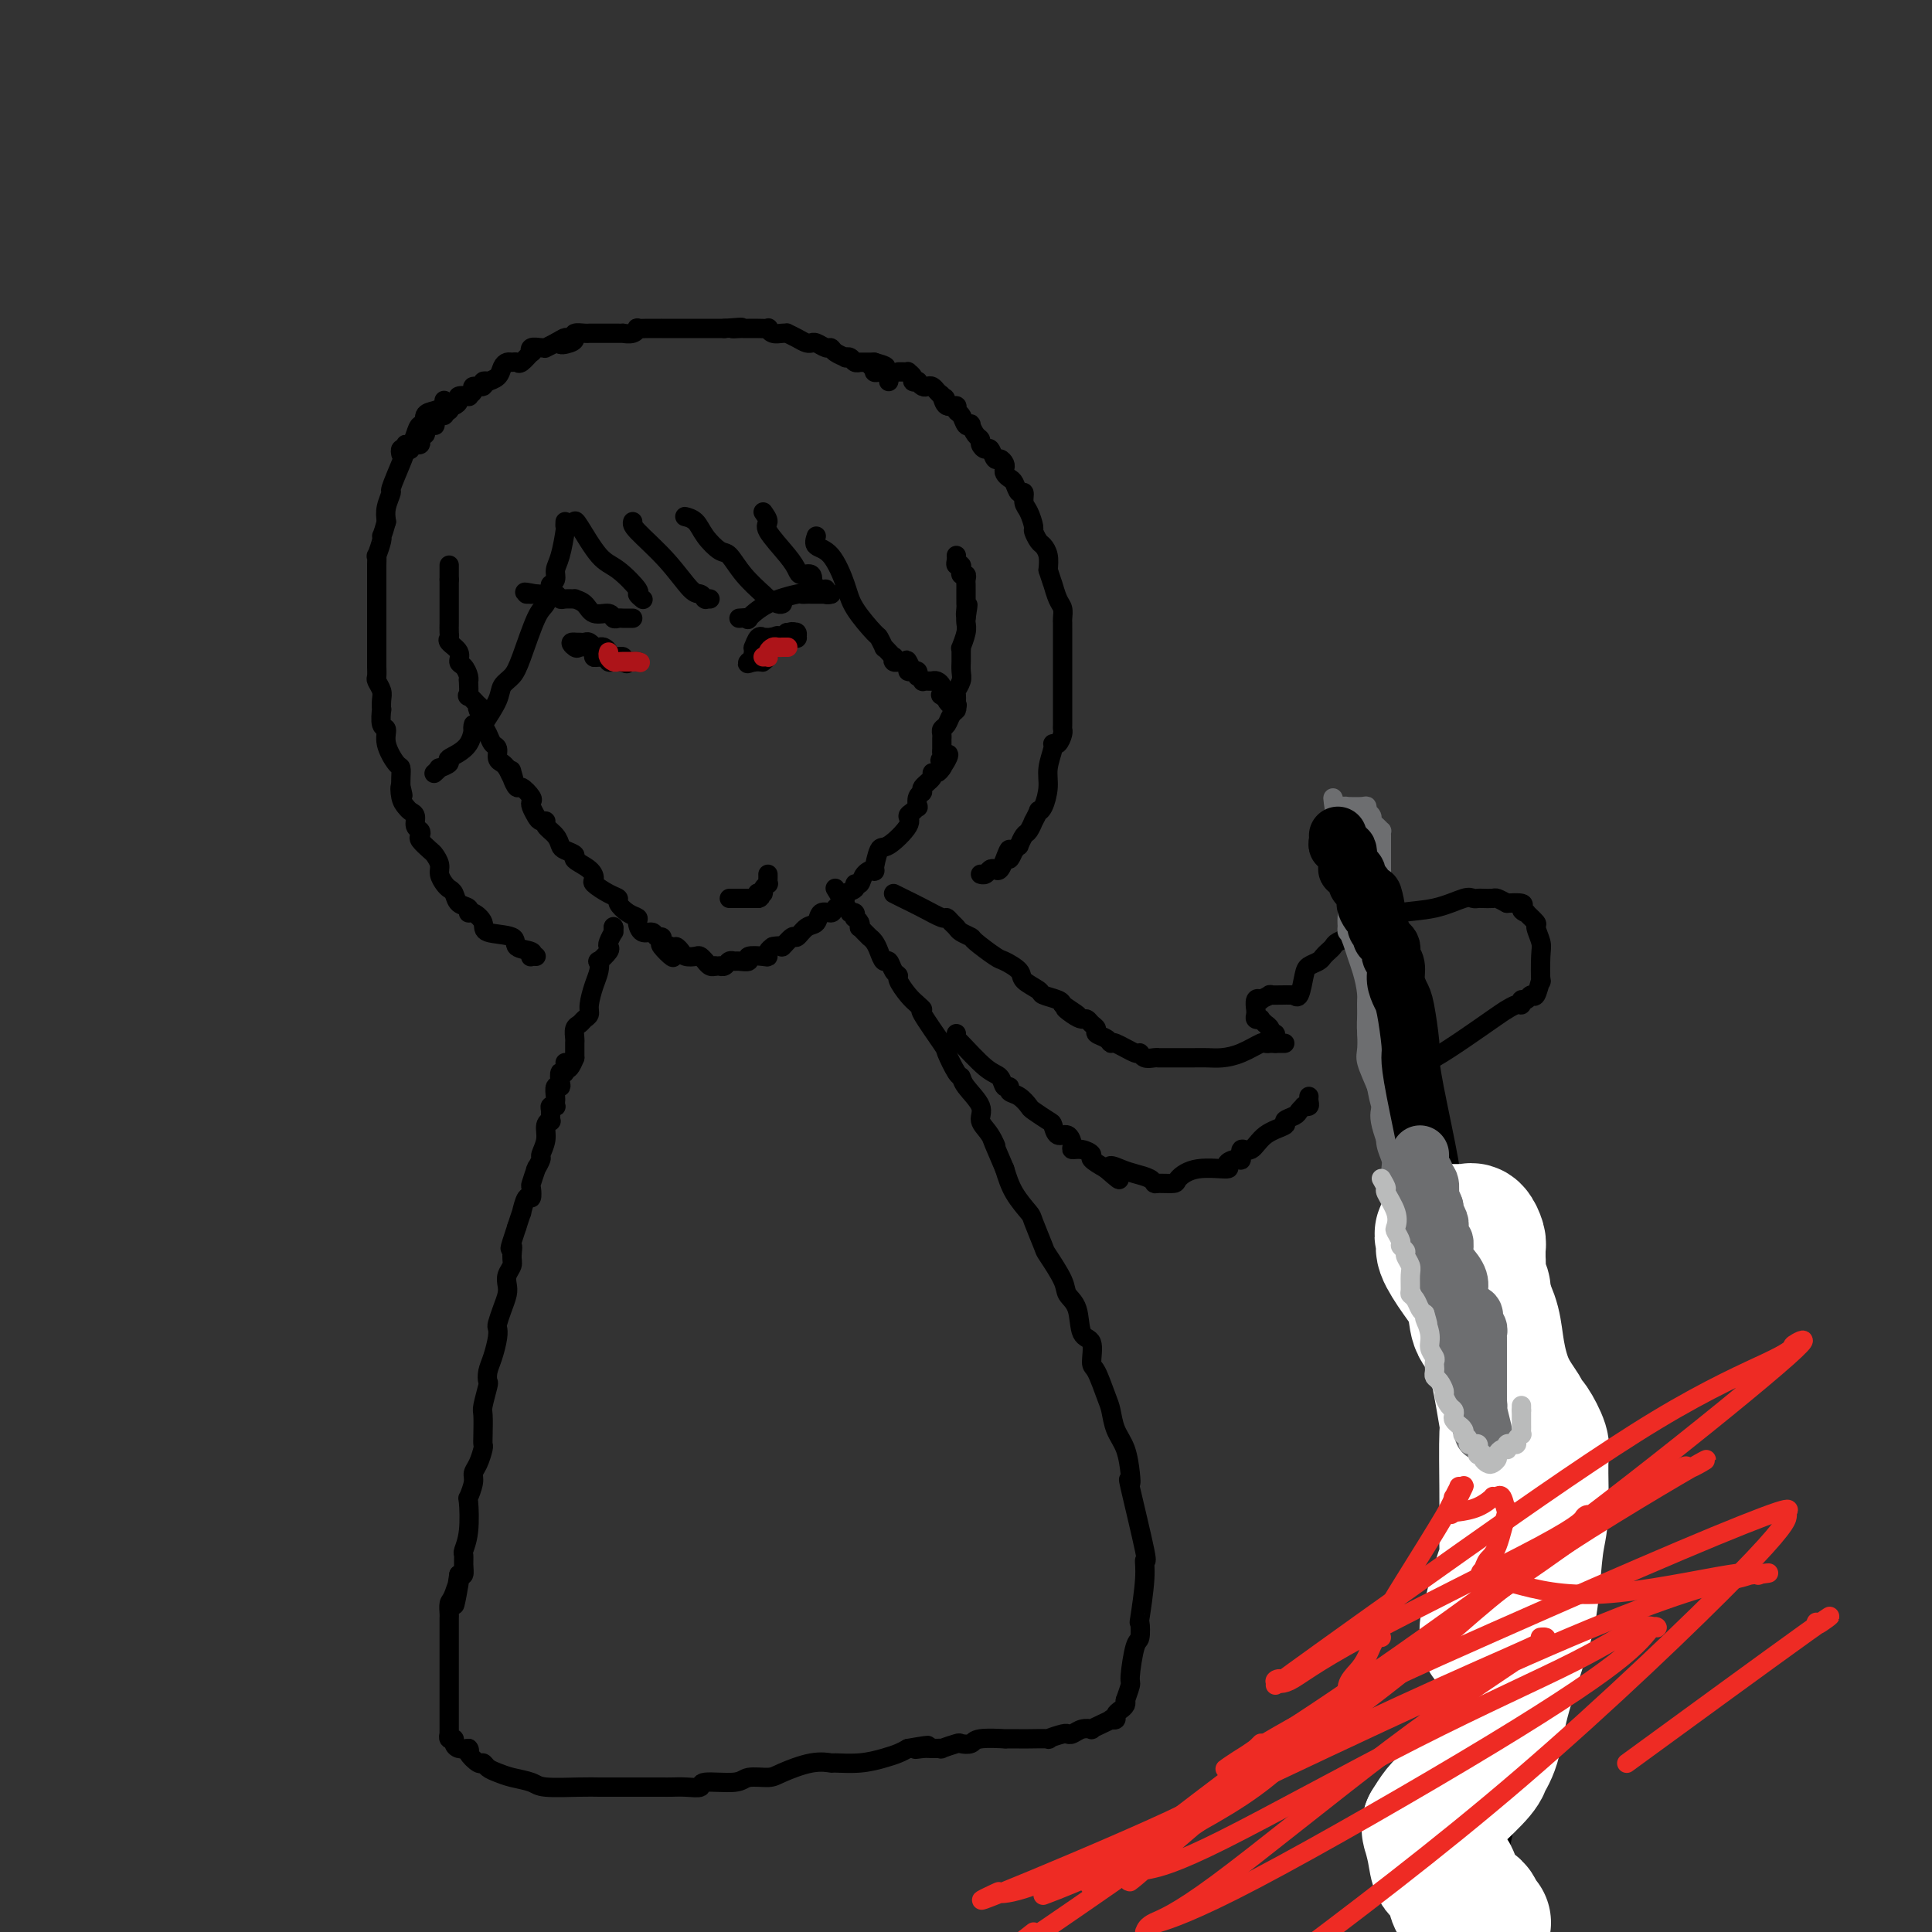 <svg viewBox='0 0 400 400' version='1.1' xmlns='http://www.w3.org/2000/svg' xmlns:xlink='http://www.w3.org/1999/xlink'><rect x="0" y="0" width="400" height="400" fill="#333333" stroke="none"/><g fill='none' stroke='rgb(0,0,0)' stroke-width='4' stroke-linecap='round' stroke-linejoin='round'><path d='M93,117c0.000,0.446 0.000,0.893 0,1c0.000,0.107 0.000,-0.125 0,0c0.000,0.125 0.000,0.607 0,1c0.000,0.393 0.000,0.696 0,1'/><path d='M93,120c-0.000,0.588 -0.000,0.557 0,1c0.000,0.443 0.000,1.362 0,2c-0.000,0.638 -0.000,0.997 0,1c0.000,0.003 0.000,-0.351 0,0c-0.000,0.351 -0.000,1.407 0,2c0.000,0.593 0.001,0.722 0,1c-0.001,0.278 -0.002,0.704 0,1c0.002,0.296 0.008,0.463 0,1c-0.008,0.537 -0.031,1.443 0,2c0.031,0.557 0.116,0.764 0,1c-0.116,0.236 -0.434,0.500 0,1c0.434,0.500 1.619,1.235 2,2c0.381,0.765 -0.042,1.561 0,2c0.042,0.439 0.548,0.522 1,1c0.452,0.478 0.851,1.352 1,2c0.149,0.648 0.047,1.071 0,1c-0.047,-0.071 -0.041,-0.636 0,0c0.041,0.636 0.115,2.474 0,3c-0.115,0.526 -0.419,-0.258 0,0c0.419,0.258 1.562,1.560 2,2c0.438,0.440 0.173,0.018 0,0c-0.173,-0.018 -0.254,0.366 0,1c0.254,0.634 0.843,1.517 1,2c0.157,0.483 -0.116,0.567 0,1c0.116,0.433 0.623,1.215 1,2c0.377,0.785 0.626,1.572 1,2c0.374,0.428 0.873,0.496 1,1c0.127,0.504 -0.120,1.443 0,2c0.120,0.557 0.606,0.730 1,1c0.394,0.270 0.697,0.635 1,1'/><path d='M105,159c2.079,4.410 1.277,1.936 1,1c-0.277,-0.936 -0.028,-0.335 0,0c0.028,0.335 -0.164,0.405 0,1c0.164,0.595 0.684,1.717 1,2c0.316,0.283 0.427,-0.271 1,0c0.573,0.271 1.606,1.369 2,2c0.394,0.631 0.148,0.795 0,1c-0.148,0.205 -0.199,0.449 0,1c0.199,0.551 0.648,1.407 1,2c0.352,0.593 0.605,0.922 1,1c0.395,0.078 0.930,-0.095 1,0c0.070,0.095 -0.327,0.460 0,1c0.327,0.540 1.377,1.257 2,2c0.623,0.743 0.818,1.511 1,2c0.182,0.489 0.351,0.698 1,1c0.649,0.302 1.779,0.696 2,1c0.221,0.304 -0.468,0.519 0,1c0.468,0.481 2.091,1.228 3,2c0.909,0.772 1.104,1.568 1,2c-0.104,0.432 -0.506,0.501 0,1c0.506,0.499 1.919,1.429 3,2c1.081,0.571 1.830,0.781 2,1c0.170,0.219 -0.240,0.445 0,1c0.240,0.555 1.129,1.440 2,2c0.871,0.560 1.725,0.795 2,1c0.275,0.205 -0.028,0.380 0,1c0.028,0.620 0.386,1.686 1,2c0.614,0.314 1.484,-0.122 2,0c0.516,0.122 0.677,0.802 1,1c0.323,0.198 0.806,-0.086 1,0c0.194,0.086 0.097,0.543 0,1'/><path d='M137,195c4.842,5.793 0.945,2.274 0,1c-0.945,-1.274 1.060,-0.303 2,0c0.940,0.303 0.815,-0.064 1,0c0.185,0.064 0.681,0.557 1,1c0.319,0.443 0.463,0.836 1,1c0.537,0.164 1.467,0.100 2,0c0.533,-0.100 0.668,-0.237 1,0c0.332,0.237 0.860,0.848 1,1c0.140,0.152 -0.107,-0.155 0,0c0.107,0.155 0.567,0.773 1,1c0.433,0.227 0.838,0.065 1,0c0.162,-0.065 0.081,-0.032 0,0'/><path d='M148,200c0.447,0.008 0.894,0.016 1,0c0.106,-0.016 -0.128,-0.057 0,0c0.128,0.057 0.617,0.212 1,0c0.383,-0.212 0.660,-0.793 1,-1c0.340,-0.207 0.742,-0.042 1,0c0.258,0.042 0.371,-0.041 1,0c0.629,0.041 1.776,0.204 2,0c0.224,-0.204 -0.473,-0.776 0,-1c0.473,-0.224 2.116,-0.101 3,0c0.884,0.101 1.007,0.181 1,0c-0.007,-0.181 -0.145,-0.623 0,-1c0.145,-0.377 0.572,-0.688 1,-1'/><path d='M160,196c2.198,-0.489 1.692,0.288 2,0c0.308,-0.288 1.429,-1.640 2,-2c0.571,-0.360 0.591,0.272 1,0c0.409,-0.272 1.207,-1.448 2,-2c0.793,-0.552 1.579,-0.480 2,-1c0.421,-0.520 0.475,-1.631 1,-2c0.525,-0.369 1.522,0.004 2,0c0.478,-0.004 0.439,-0.383 1,-1c0.561,-0.617 1.723,-1.470 2,-2c0.277,-0.530 -0.330,-0.737 0,-1c0.330,-0.263 1.599,-0.583 2,-1c0.401,-0.417 -0.065,-0.931 0,-1c0.065,-0.069 0.661,0.306 1,0c0.339,-0.306 0.420,-1.294 1,-2c0.580,-0.706 1.659,-1.131 2,-1c0.341,0.131 -0.057,0.817 0,0c0.057,-0.817 0.568,-3.136 1,-4c0.432,-0.864 0.785,-0.274 2,-1c1.215,-0.726 3.293,-2.767 4,-4c0.707,-1.233 0.045,-1.658 0,-2c-0.045,-0.342 0.528,-0.603 1,-1c0.472,-0.397 0.842,-0.932 1,-1c0.158,-0.068 0.103,0.329 0,0c-0.103,-0.329 -0.253,-1.384 0,-2c0.253,-0.616 0.908,-0.791 1,-1c0.092,-0.209 -0.379,-0.451 0,-1c0.379,-0.549 1.607,-1.405 2,-2c0.393,-0.595 -0.048,-0.929 0,-1c0.048,-0.071 0.585,0.123 1,0c0.415,-0.123 0.707,-0.561 1,-1'/><path d='M195,159c2.785,-4.334 0.746,-2.668 0,-2c-0.746,0.668 -0.200,0.337 0,0c0.200,-0.337 0.054,-0.682 0,-1c-0.054,-0.318 -0.014,-0.610 0,-1c0.014,-0.390 0.003,-0.878 0,-1c-0.003,-0.122 0.002,0.123 0,0c-0.002,-0.123 -0.012,-0.614 0,-1c0.012,-0.386 0.045,-0.667 0,-1c-0.045,-0.333 -0.170,-0.718 0,-1c0.170,-0.282 0.634,-0.461 1,-1c0.366,-0.539 0.633,-1.439 1,-2c0.367,-0.561 0.834,-0.783 1,-1c0.166,-0.217 0.030,-0.428 0,-1c-0.030,-0.572 0.044,-1.506 0,-2c-0.044,-0.494 -0.208,-0.550 0,-1c0.208,-0.450 0.788,-1.296 1,-2c0.212,-0.704 0.057,-1.267 0,-2c-0.057,-0.733 -0.015,-1.637 0,-2c0.015,-0.363 0.003,-0.186 0,0c-0.003,0.186 0.003,0.380 0,0c-0.003,-0.380 -0.015,-1.334 0,-2c0.015,-0.666 0.057,-1.044 0,-1c-0.057,0.044 -0.211,0.509 0,0c0.211,-0.509 0.789,-1.992 1,-3c0.211,-1.008 0.057,-1.541 0,-2c-0.057,-0.459 -0.016,-0.846 0,-1c0.016,-0.154 0.008,-0.077 0,0'/><path d='M200,128c0.774,-4.973 0.207,-1.905 0,-1c-0.207,0.905 -0.056,-0.353 0,-1c0.056,-0.647 0.015,-0.684 0,-1c-0.015,-0.316 -0.004,-0.910 0,-1c0.004,-0.090 0.002,0.326 0,0c-0.002,-0.326 -0.004,-1.393 0,-2c0.004,-0.607 0.015,-0.755 0,-1c-0.015,-0.245 -0.057,-0.586 0,-1c0.057,-0.414 0.212,-0.899 0,-1c-0.212,-0.101 -0.793,0.184 -1,0c-0.207,-0.184 -0.041,-0.837 0,-1c0.041,-0.163 -0.041,0.163 0,0c0.041,-0.163 0.207,-0.814 0,-1c-0.207,-0.186 -0.788,0.095 -1,0c-0.212,-0.095 -0.057,-0.564 0,-1c0.057,-0.436 0.016,-0.839 0,-1c-0.016,-0.161 -0.008,-0.081 0,0'/><path d='M117,108c-0.022,0.441 -0.043,0.881 0,1c0.043,0.119 0.151,-0.084 0,1c-0.151,1.084 -0.562,3.454 -1,5c-0.438,1.546 -0.905,2.267 -1,3c-0.095,0.733 0.180,1.479 0,2c-0.180,0.521 -0.814,0.817 -1,1c-0.186,0.183 0.078,0.251 0,1c-0.078,0.749 -0.497,2.178 -1,3c-0.503,0.822 -1.089,1.037 -2,3c-0.911,1.963 -2.147,5.675 -3,8c-0.853,2.325 -1.321,3.262 -2,4c-0.679,0.738 -1.567,1.276 -2,2c-0.433,0.724 -0.409,1.636 -1,3c-0.591,1.364 -1.795,3.182 -3,5'/><path d='M100,150c-2.471,3.670 -2.148,0.347 -2,0c0.148,-0.347 0.121,2.284 -1,4c-1.121,1.716 -3.337,2.516 -4,3c-0.663,0.484 0.229,0.652 0,1c-0.229,0.348 -1.577,0.877 -2,1c-0.423,0.123 0.078,-0.159 0,0c-0.078,0.159 -0.737,0.760 -1,1c-0.263,0.240 -0.132,0.120 0,0'/><path d='M119,108c0.058,-0.197 0.116,-0.393 1,1c0.884,1.393 2.595,4.377 4,6c1.405,1.623 2.506,1.885 4,3c1.494,1.115 3.381,3.083 4,4c0.619,0.917 -0.030,0.782 0,1c0.030,0.218 0.739,0.790 1,1c0.261,0.210 0.075,0.060 0,0c-0.075,-0.060 -0.037,-0.030 0,0'/><path d='M131,108c-0.119,0.342 -0.238,0.684 1,2c1.238,1.316 3.835,3.607 6,6c2.165,2.393 3.900,4.890 5,6c1.100,1.110 1.566,0.833 2,1c0.434,0.167 0.834,0.777 1,1c0.166,0.223 0.096,0.060 0,0c-0.096,-0.060 -0.218,-0.016 0,0c0.218,0.016 0.777,0.005 1,0c0.223,-0.005 0.112,-0.002 0,0'/><path d='M142,107c-0.187,-0.046 -0.374,-0.092 0,0c0.374,0.092 1.309,0.323 2,1c0.691,0.677 1.138,1.799 2,3c0.862,1.201 2.141,2.480 3,3c0.859,0.520 1.300,0.282 2,1c0.700,0.718 1.658,2.392 3,4c1.342,1.608 3.067,3.149 4,4c0.933,0.851 1.073,1.013 1,1c-0.073,-0.013 -0.360,-0.199 0,0c0.360,0.199 1.366,0.784 2,1c0.634,0.216 0.895,0.062 1,0c0.105,-0.062 0.052,-0.031 0,0'/><path d='M158,106c0.529,0.749 1.058,1.497 1,2c-0.058,0.503 -0.702,0.760 0,2c0.702,1.240 2.749,3.465 4,5c1.251,1.535 1.707,2.382 2,3c0.293,0.618 0.425,1.007 1,1c0.575,-0.007 1.594,-0.409 2,0c0.406,0.409 0.199,1.630 0,2c-0.199,0.370 -0.389,-0.111 0,0c0.389,0.111 1.358,0.814 2,1c0.642,0.186 0.955,-0.146 1,0c0.045,0.146 -0.180,0.770 0,1c0.180,0.230 0.766,0.066 1,0c0.234,-0.066 0.117,-0.033 0,0'/><path d='M169,111c-0.257,0.771 -0.513,1.542 0,2c0.513,0.458 1.797,0.604 3,2c1.203,1.396 2.326,4.042 3,6c0.674,1.958 0.898,3.228 2,5c1.102,1.772 3.083,4.047 4,5c0.917,0.953 0.771,0.585 1,1c0.229,0.415 0.832,1.613 1,2c0.168,0.387 -0.100,-0.036 0,0c0.100,0.036 0.567,0.531 1,1c0.433,0.469 0.833,0.910 1,1c0.167,0.090 0.101,-0.172 0,0c-0.101,0.172 -0.237,0.778 0,1c0.237,0.222 0.847,0.059 1,0c0.153,-0.059 -0.151,-0.016 0,0c0.151,0.016 0.757,0.005 1,0c0.243,-0.005 0.121,-0.002 0,0'/><path d='M187,137c3.008,3.977 1.528,0.921 1,0c-0.528,-0.921 -0.103,0.293 0,1c0.103,0.707 -0.117,0.906 0,1c0.117,0.094 0.571,0.081 1,0c0.429,-0.081 0.832,-0.232 1,0c0.168,0.232 0.100,0.847 0,1c-0.100,0.153 -0.233,-0.155 0,0c0.233,0.155 0.833,0.774 1,1c0.167,0.226 -0.100,0.061 0,0c0.100,-0.061 0.565,-0.017 1,0c0.435,0.017 0.838,0.008 1,0c0.162,-0.008 0.082,-0.013 0,0c-0.082,0.013 -0.166,0.045 0,0c0.166,-0.045 0.580,-0.167 1,0c0.420,0.167 0.844,0.622 1,1c0.156,0.378 0.045,0.679 0,1c-0.045,0.321 -0.022,0.660 0,1'/><path d='M195,144c1.255,1.080 0.392,0.279 0,0c-0.392,-0.279 -0.312,-0.036 0,0c0.312,0.036 0.855,-0.134 1,0c0.145,0.134 -0.108,0.572 0,1c0.108,0.428 0.579,0.847 1,1c0.421,0.153 0.793,0.041 1,0c0.207,-0.041 0.248,-0.011 0,0c-0.248,0.011 -0.785,0.003 -1,0c-0.215,-0.003 -0.107,-0.002 0,0'/><path d='M92,83c-0.044,-0.086 -0.088,-0.173 0,0c0.088,0.173 0.308,0.605 0,1c-0.308,0.395 -1.143,0.752 -2,1c-0.857,0.248 -1.735,0.386 -2,1c-0.265,0.614 0.083,1.705 0,2c-0.083,0.295 -0.596,-0.206 -1,0c-0.404,0.206 -0.698,1.119 -1,2c-0.302,0.881 -0.610,1.729 -1,2c-0.390,0.271 -0.860,-0.035 -1,0c-0.140,0.035 0.050,0.411 0,1c-0.050,0.589 -0.339,1.393 -1,3c-0.661,1.607 -1.693,4.018 -2,5c-0.307,0.982 0.110,0.533 0,1c-0.110,0.467 -0.746,1.848 -1,3c-0.254,1.152 -0.127,2.076 0,3'/><path d='M80,108c-0.862,3.145 -1.015,3.007 -1,3c0.015,-0.007 0.200,0.116 0,1c-0.200,0.884 -0.786,2.530 -1,3c-0.214,0.470 -0.057,-0.236 0,0c0.057,0.236 0.015,1.413 0,2c-0.015,0.587 -0.004,0.585 0,1c0.004,0.415 0.001,1.248 0,2c-0.001,0.752 -0.000,1.423 0,2c0.000,0.577 0.000,1.061 0,2c-0.000,0.939 -0.000,2.334 0,3c0.000,0.666 0.000,0.602 0,1c-0.000,0.398 0.000,1.259 0,2c-0.000,0.741 -0.000,1.363 0,2c0.000,0.637 0.000,1.288 0,2c-0.000,0.712 -0.001,1.485 0,2c0.001,0.515 0.004,0.771 0,1c-0.004,0.229 -0.015,0.431 0,1c0.015,0.569 0.057,1.506 0,2c-0.057,0.494 -0.211,0.546 0,1c0.211,0.454 0.787,1.309 1,2c0.213,0.691 0.061,1.216 0,2c-0.061,0.784 -0.032,1.825 0,2c0.032,0.175 0.068,-0.517 0,0c-0.068,0.517 -0.239,2.242 0,3c0.239,0.758 0.887,0.549 1,1c0.113,0.451 -0.310,1.563 0,3c0.310,1.437 1.351,3.200 2,4c0.649,0.800 0.905,0.639 1,1c0.095,0.361 0.027,1.246 0,2c-0.027,0.754 -0.014,1.377 0,2'/><path d='M83,163c0.787,3.466 0.253,0.629 0,0c-0.253,-0.629 -0.227,0.948 0,2c0.227,1.052 0.653,1.577 1,2c0.347,0.423 0.615,0.744 1,1c0.385,0.256 0.886,0.449 1,1c0.114,0.551 -0.159,1.461 0,2c0.159,0.539 0.749,0.707 1,1c0.251,0.293 0.162,0.711 0,1c-0.162,0.289 -0.398,0.447 0,1c0.398,0.553 1.430,1.500 2,2c0.570,0.500 0.677,0.554 1,1c0.323,0.446 0.860,1.284 1,2c0.140,0.716 -0.119,1.309 0,2c0.119,0.691 0.614,1.480 1,2c0.386,0.520 0.663,0.770 1,1c0.337,0.230 0.733,0.438 1,1c0.267,0.562 0.405,1.477 1,2c0.595,0.523 1.647,0.655 2,1c0.353,0.345 0.008,0.903 0,1c-0.008,0.097 0.320,-0.269 1,0c0.680,0.269 1.710,1.171 2,2c0.290,0.829 -0.160,1.585 1,2c1.160,0.415 3.932,0.489 5,1c1.068,0.511 0.434,1.457 1,2c0.566,0.543 2.334,0.681 3,1c0.666,0.319 0.230,0.817 0,1c-0.230,0.183 -0.254,0.049 0,0c0.254,-0.049 0.787,-0.014 1,0c0.213,0.014 0.107,0.007 0,0'/><path d='M186,77c0.301,-0.006 0.601,-0.012 1,0c0.399,0.012 0.895,0.042 1,0c0.105,-0.042 -0.183,-0.156 0,0c0.183,0.156 0.837,0.581 1,1c0.163,0.419 -0.163,0.830 0,1c0.163,0.170 0.817,0.097 1,0c0.183,-0.097 -0.106,-0.219 0,0c0.106,0.219 0.606,0.780 1,1c0.394,0.220 0.683,0.100 1,0c0.317,-0.100 0.662,-0.181 1,0c0.338,0.181 0.668,0.623 1,1c0.332,0.377 0.666,0.688 1,1'/><path d='M195,82c1.400,0.807 0.399,0.325 0,0c-0.399,-0.325 -0.195,-0.492 0,0c0.195,0.492 0.381,1.642 1,2c0.619,0.358 1.673,-0.075 2,0c0.327,0.075 -0.071,0.659 0,1c0.071,0.341 0.610,0.438 1,1c0.390,0.562 0.630,1.590 1,2c0.370,0.410 0.869,0.204 1,0c0.131,-0.204 -0.105,-0.404 0,0c0.105,0.404 0.553,1.413 1,2c0.447,0.587 0.893,0.754 1,1c0.107,0.246 -0.126,0.573 0,1c0.126,0.427 0.612,0.955 1,1c0.388,0.045 0.679,-0.391 1,0c0.321,0.391 0.674,1.610 1,2c0.326,0.390 0.626,-0.050 1,0c0.374,0.050 0.821,0.589 1,1c0.179,0.411 0.089,0.692 0,1c-0.089,0.308 -0.178,0.641 0,1c0.178,0.359 0.621,0.744 1,1c0.379,0.256 0.693,0.385 1,1c0.307,0.615 0.608,1.717 1,2c0.392,0.283 0.875,-0.252 1,0c0.125,0.252 -0.107,1.290 0,2c0.107,0.710 0.553,1.093 1,2c0.447,0.907 0.894,2.339 1,3c0.106,0.661 -0.129,0.550 0,1c0.129,0.450 0.622,1.461 1,2c0.378,0.539 0.640,0.607 1,1c0.360,0.393 0.817,1.112 1,2c0.183,0.888 0.091,1.944 0,3'/><path d='M217,118c0.956,2.997 0.845,2.491 1,3c0.155,0.509 0.578,2.034 1,3c0.422,0.966 0.845,1.374 1,2c0.155,0.626 0.041,1.469 0,2c-0.041,0.531 -0.011,0.748 0,1c0.011,0.252 0.003,0.537 0,1c-0.003,0.463 -0.001,1.102 0,2c0.001,0.898 0.000,2.056 0,3c-0.000,0.944 -0.000,1.676 0,2c0.000,0.324 0.000,0.241 0,1c-0.000,0.759 -0.000,2.361 0,3c0.000,0.639 0.001,0.317 0,1c-0.001,0.683 -0.003,2.373 0,4c0.003,1.627 0.011,3.192 0,4c-0.011,0.808 -0.040,0.858 0,1c0.040,0.142 0.150,0.376 0,1c-0.150,0.624 -0.561,1.639 -1,2c-0.439,0.361 -0.905,0.068 -1,0c-0.095,-0.068 0.181,0.087 0,1c-0.181,0.913 -0.818,2.582 -1,4c-0.182,1.418 0.091,2.584 0,4c-0.091,1.416 -0.545,3.081 -1,4c-0.455,0.919 -0.909,1.090 -1,1c-0.091,-0.090 0.183,-0.443 0,0c-0.183,0.443 -0.824,1.682 -1,2c-0.176,0.318 0.111,-0.283 0,0c-0.111,0.283 -0.621,1.452 -1,2c-0.379,0.548 -0.627,0.477 -1,1c-0.373,0.523 -0.870,1.641 -1,2c-0.130,0.359 0.106,-0.040 0,0c-0.106,0.040 -0.553,0.520 -1,1'/><path d='M210,176c-1.714,3.903 -0.998,0.661 -1,0c-0.002,-0.661 -0.721,1.259 -1,2c-0.279,0.741 -0.116,0.303 0,0c0.116,-0.303 0.186,-0.470 0,0c-0.186,0.470 -0.628,1.576 -1,2c-0.372,0.424 -0.674,0.166 -1,0c-0.326,-0.166 -0.675,-0.240 -1,0c-0.325,0.240 -0.626,0.795 -1,1c-0.374,0.205 -0.821,0.058 -1,0c-0.179,-0.058 -0.089,-0.029 0,0'/><path d='M83,94c-0.081,-0.415 -0.163,-0.829 0,-1c0.163,-0.171 0.569,-0.098 1,0c0.431,0.098 0.886,0.220 1,0c0.114,-0.220 -0.114,-0.781 0,-1c0.114,-0.219 0.570,-0.096 1,0c0.430,0.096 0.833,0.167 1,0c0.167,-0.167 0.096,-0.570 0,-1c-0.096,-0.430 -0.219,-0.886 0,-1c0.219,-0.114 0.780,0.113 1,0c0.220,-0.113 0.098,-0.565 0,-1c-0.098,-0.435 -0.170,-0.851 0,-1c0.170,-0.149 0.584,-0.030 1,0c0.416,0.030 0.833,-0.029 1,0c0.167,0.029 0.083,0.148 0,0c-0.083,-0.148 -0.166,-0.562 0,-1c0.166,-0.438 0.581,-0.901 1,-1c0.419,-0.099 0.844,0.166 1,0c0.156,-0.166 0.045,-0.762 0,-1c-0.045,-0.238 -0.022,-0.119 0,0'/><path d='M92,85c1.332,-1.408 0.163,-0.429 0,0c-0.163,0.429 0.679,0.308 1,0c0.321,-0.308 0.123,-0.804 0,-1c-0.123,-0.196 -0.169,-0.091 0,0c0.169,0.091 0.552,0.169 1,0c0.448,-0.169 0.962,-0.584 1,-1c0.038,-0.416 -0.398,-0.834 0,-1c0.398,-0.166 1.631,-0.082 2,0c0.369,0.082 -0.127,0.162 0,0c0.127,-0.162 0.875,-0.565 1,-1c0.125,-0.435 -0.375,-0.901 0,-1c0.375,-0.099 1.624,0.167 2,0c0.376,-0.167 -0.121,-0.769 0,-1c0.121,-0.231 0.858,-0.090 1,0c0.142,0.090 -0.313,0.129 0,0c0.313,-0.129 1.394,-0.428 2,-1c0.606,-0.572 0.739,-1.419 1,-2c0.261,-0.581 0.652,-0.895 1,-1c0.348,-0.105 0.654,0.001 1,0c0.346,-0.001 0.732,-0.109 1,0c0.268,0.109 0.418,0.436 1,0c0.582,-0.436 1.596,-1.634 2,-2c0.404,-0.366 0.197,0.099 0,0c-0.197,-0.099 -0.385,-0.762 0,-1c0.385,-0.238 1.344,-0.050 2,0c0.656,0.050 1.011,-0.038 1,0c-0.011,0.038 -0.388,0.203 0,0c0.388,-0.203 1.539,-0.772 2,-1c0.461,-0.228 0.230,-0.114 0,0'/><path d='M115,71c3.682,-2.178 1.386,-0.622 1,0c-0.386,0.622 1.139,0.310 2,0c0.861,-0.310 1.057,-0.619 1,-1c-0.057,-0.381 -0.367,-0.834 0,-1c0.367,-0.166 1.410,-0.044 2,0c0.590,0.044 0.726,0.012 1,0c0.274,-0.012 0.685,-0.003 1,0c0.315,0.003 0.533,0.001 1,0c0.467,-0.001 1.181,-0.001 2,0c0.819,0.001 1.743,0.001 2,0c0.257,-0.001 -0.151,-0.004 0,0c0.151,0.004 0.862,0.015 1,0c0.138,-0.015 -0.297,-0.057 0,0c0.297,0.057 1.326,0.211 2,0c0.674,-0.211 0.994,-0.789 1,-1c0.006,-0.211 -0.301,-0.057 0,0c0.301,0.057 1.212,0.015 2,0c0.788,-0.015 1.454,-0.004 2,0c0.546,0.004 0.973,0.001 1,0c0.027,-0.001 -0.346,-0.000 0,0c0.346,0.000 1.409,0.000 2,0c0.591,-0.000 0.709,-0.000 1,0c0.291,0.000 0.754,0.000 1,0c0.246,-0.000 0.273,-0.000 1,0c0.727,0.000 2.152,0.000 3,0c0.848,-0.000 1.120,-0.000 1,0c-0.120,0.000 -0.630,0.000 0,0c0.630,-0.000 2.400,-0.000 3,0c0.600,0.000 0.028,0.000 0,0c-0.028,-0.000 0.486,-0.000 1,0'/><path d='M150,68c5.820,-0.464 2.871,-0.124 2,0c-0.871,0.124 0.334,0.034 1,0c0.666,-0.034 0.791,-0.010 1,0c0.209,0.010 0.503,0.006 1,0c0.497,-0.006 1.197,-0.016 2,0c0.803,0.016 1.708,0.057 2,0c0.292,-0.057 -0.028,-0.212 0,0c0.028,0.212 0.406,0.792 1,1c0.594,0.208 1.406,0.046 2,0c0.594,-0.046 0.972,0.026 1,0c0.028,-0.026 -0.294,-0.150 0,0c0.294,0.150 1.205,0.575 2,1c0.795,0.425 1.473,0.850 2,1c0.527,0.150 0.901,0.025 1,0c0.099,-0.025 -0.077,0.049 0,0c0.077,-0.049 0.407,-0.220 1,0c0.593,0.220 1.451,0.830 2,1c0.549,0.170 0.791,-0.099 1,0c0.209,0.099 0.384,0.566 1,1c0.616,0.434 1.671,0.834 2,1c0.329,0.166 -0.069,0.097 0,0c0.069,-0.097 0.606,-0.222 1,0c0.394,0.222 0.644,0.792 1,1c0.356,0.208 0.816,0.056 1,0c0.184,-0.056 0.091,-0.015 0,0c-0.091,0.015 -0.179,0.004 0,0c0.179,-0.004 0.625,-0.001 1,0c0.375,0.001 0.679,0.000 1,0c0.321,-0.000 0.661,-0.000 1,0'/><path d='M181,75c4.792,1.325 1.273,1.139 0,1c-1.273,-0.139 -0.299,-0.231 0,0c0.299,0.231 -0.078,0.784 0,1c0.078,0.216 0.609,0.096 1,0c0.391,-0.096 0.641,-0.170 1,0c0.359,0.170 0.828,0.582 1,1c0.172,0.418 0.046,0.843 0,1c-0.046,0.157 -0.013,0.045 0,0c0.013,-0.045 0.007,-0.022 0,0'/><path d='M153,128c0.920,-0.075 1.839,-0.150 2,0c0.161,0.150 -0.438,0.523 0,0c0.438,-0.523 1.911,-1.944 4,-3c2.089,-1.056 4.792,-1.747 6,-2c1.208,-0.253 0.919,-0.068 1,0c0.081,0.068 0.532,0.018 1,0c0.468,-0.018 0.952,-0.005 1,0c0.048,0.005 -0.341,0.001 0,0c0.341,-0.001 1.412,-0.000 2,0c0.588,0.000 0.694,0.000 1,0c0.306,-0.000 0.814,-0.000 1,0c0.186,0.000 0.050,0.000 0,0c-0.050,-0.000 -0.014,-0.000 0,0c0.014,0.000 0.007,0.000 0,0'/><path d='M131,128c-0.760,0.009 -1.520,0.018 -2,0c-0.480,-0.018 -0.680,-0.064 -1,0c-0.320,0.064 -0.759,0.238 -1,0c-0.241,-0.238 -0.283,-0.887 -1,-1c-0.717,-0.113 -2.108,0.309 -3,0c-0.892,-0.309 -1.286,-1.350 -2,-2c-0.714,-0.650 -1.749,-0.910 -2,-1c-0.251,-0.090 0.281,-0.010 0,0c-0.281,0.010 -1.374,-0.050 -2,0c-0.626,0.050 -0.785,0.210 -1,0c-0.215,-0.210 -0.487,-0.788 -1,-1c-0.513,-0.212 -1.266,-0.057 -2,0c-0.734,0.057 -1.448,0.015 -2,0c-0.552,-0.015 -0.942,-0.004 -1,0c-0.058,0.004 0.215,0.001 0,0c-0.215,-0.001 -0.919,-0.000 -1,0c-0.081,0.000 0.459,0.000 1,0'/><path d='M110,123c-3.044,-0.778 -0.156,-0.222 1,0c1.156,0.222 0.578,0.111 0,0'/><path d='M151,186c0.447,0.000 0.894,0.000 1,0c0.106,0.000 -0.129,0.000 0,0c0.129,0.000 0.622,0.000 1,0c0.378,0.000 0.640,0.000 1,0c0.360,0.000 0.817,0.000 1,0c0.183,0.000 0.090,0.000 0,0c-0.090,0.000 -0.178,0.000 0,0c0.178,0.000 0.622,-0.000 1,0c0.378,0.000 0.689,0.000 1,0'/><path d='M157,186c0.946,-0.223 0.310,-0.782 0,-1c-0.310,-0.218 -0.293,-0.096 0,0c0.293,0.096 0.863,0.167 1,0c0.137,-0.167 -0.159,-0.570 0,-1c0.159,-0.430 0.775,-0.886 1,-1c0.225,-0.114 0.060,0.114 0,0c-0.060,-0.114 -0.016,-0.569 0,-1c0.016,-0.431 0.005,-0.837 0,-1c-0.005,-0.163 -0.002,-0.081 0,0'/><path d='M158,137c0.030,-0.024 0.061,-0.049 0,0c-0.061,0.049 -0.212,0.170 0,0c0.212,-0.170 0.789,-0.633 1,-1c0.211,-0.367 0.055,-0.638 0,-1c-0.055,-0.362 -0.011,-0.814 0,-1c0.011,-0.186 -0.011,-0.106 0,0c0.011,0.106 0.055,0.239 0,0c-0.055,-0.239 -0.208,-0.849 0,-1c0.208,-0.151 0.778,0.156 1,0c0.222,-0.156 0.095,-0.774 0,-1c-0.095,-0.226 -0.160,-0.061 0,0c0.160,0.061 0.543,0.016 1,0c0.457,-0.016 0.988,-0.005 1,0c0.012,0.005 -0.494,0.002 -1,0'/><path d='M161,132c0.297,-0.774 -0.460,-0.207 -1,0c-0.540,0.207 -0.862,0.056 -1,0c-0.138,-0.056 -0.092,-0.017 0,0c0.092,0.017 0.231,0.012 0,0c-0.231,-0.012 -0.832,-0.032 -1,0c-0.168,0.032 0.099,0.117 0,0c-0.099,-0.117 -0.562,-0.435 -1,0c-0.438,0.435 -0.850,1.623 -1,2c-0.150,0.377 -0.040,-0.057 0,0c0.040,0.057 0.008,0.604 0,1c-0.008,0.396 0.008,0.642 0,1c-0.008,0.358 -0.041,0.827 0,1c0.041,0.173 0.154,0.049 0,0c-0.154,-0.049 -0.577,-0.025 -1,0'/><path d='M155,137c-0.762,0.774 0.333,0.208 1,0c0.667,-0.208 0.905,-0.060 1,0c0.095,0.060 0.048,0.030 0,0'/><path d='M128,136c0.081,0.006 0.162,0.012 0,0c-0.162,-0.012 -0.568,-0.042 -1,0c-0.432,0.042 -0.890,0.155 -1,0c-0.110,-0.155 0.128,-0.578 0,-1c-0.128,-0.422 -0.622,-0.844 -1,-1c-0.378,-0.156 -0.640,-0.046 -1,0c-0.360,0.046 -0.817,0.026 -1,0c-0.183,-0.026 -0.090,-0.060 0,0c0.090,0.060 0.178,0.212 0,0c-0.178,-0.212 -0.622,-0.789 -1,-1c-0.378,-0.211 -0.690,-0.057 -1,0c-0.310,0.057 -0.619,0.015 -1,0c-0.381,-0.015 -0.833,-0.004 -1,0c-0.167,0.004 -0.048,0.001 0,0c0.048,-0.001 0.024,-0.001 0,0'/><path d='M119,133c-1.425,-0.241 -0.487,0.657 0,1c0.487,0.343 0.525,0.131 1,0c0.475,-0.131 1.389,-0.180 2,0c0.611,0.180 0.919,0.588 1,1c0.081,0.412 -0.066,0.828 0,1c0.066,0.172 0.346,0.099 1,0c0.654,-0.099 1.682,-0.223 2,0c0.318,0.223 -0.073,0.792 0,1c0.073,0.208 0.611,0.056 1,0c0.389,-0.056 0.629,-0.015 1,0c0.371,0.015 0.874,0.004 1,0c0.126,-0.004 -0.124,-0.001 0,0c0.124,0.001 0.623,0.000 1,0c0.377,-0.000 0.634,-0.000 1,0c0.366,0.000 0.841,0.000 1,0c0.159,-0.000 0.001,-0.000 0,0c-0.001,0.000 0.154,0.000 0,0c-0.154,-0.000 -0.618,-0.000 -1,0c-0.382,0.000 -0.680,0.000 -1,0c-0.320,-0.000 -0.660,-0.000 -1,0'/><path d='M129,137c1.530,0.679 0.355,0.378 0,0c-0.355,-0.378 0.111,-0.833 0,-1c-0.111,-0.167 -0.800,-0.045 -1,0c-0.200,0.045 0.087,0.012 0,0c-0.087,-0.012 -0.548,-0.003 -1,0c-0.452,0.003 -0.895,0.001 -1,0c-0.105,-0.001 0.130,-0.000 0,0c-0.130,0.000 -0.623,0.001 -1,0c-0.377,-0.001 -0.637,-0.003 -1,0c-0.363,0.003 -0.829,0.011 -1,0c-0.171,-0.011 -0.046,-0.041 0,0c0.046,0.041 0.012,0.155 0,0c-0.012,-0.155 -0.003,-0.577 0,-1c0.003,-0.423 0.001,-0.845 0,-1c-0.001,-0.155 -0.000,-0.042 0,0c0.000,0.042 0.000,0.012 0,0c-0.000,-0.012 -0.000,-0.006 0,0'/><path d='M159,134c0.093,-0.030 0.187,-0.061 0,0c-0.187,0.061 -0.653,0.213 0,0c0.653,-0.213 2.427,-0.793 3,-1c0.573,-0.207 -0.053,-0.042 0,0c0.053,0.042 0.784,-0.040 1,0c0.216,0.040 -0.085,0.203 0,0c0.085,-0.203 0.556,-0.773 1,-1c0.444,-0.227 0.861,-0.112 1,0c0.139,0.112 -0.001,0.223 0,0c0.001,-0.223 0.143,-0.778 0,-1c-0.143,-0.222 -0.572,-0.111 -1,0'/><path d='M164,131c0.530,-0.447 -0.646,-0.064 -1,0c-0.354,0.064 0.113,-0.189 0,0c-0.113,0.189 -0.805,0.821 -1,1c-0.195,0.179 0.107,-0.095 0,0c-0.107,0.095 -0.621,0.561 -1,1c-0.379,0.439 -0.621,0.853 -1,1c-0.379,0.147 -0.893,0.029 -1,0c-0.107,-0.029 0.195,0.031 0,0c-0.195,-0.031 -0.887,-0.153 -1,0c-0.113,0.153 0.354,0.580 0,1c-0.354,0.420 -1.530,0.834 -2,1c-0.470,0.166 -0.235,0.083 0,0'/></g>
<g fill='none' stroke='rgb(173,20,25)' stroke-width='4' stroke-linecap='round' stroke-linejoin='round'><path d='M126,135c-0.091,0.309 -0.182,0.619 0,1c0.182,0.381 0.636,0.834 1,1c0.364,0.166 0.636,0.044 1,0c0.364,-0.044 0.818,-0.012 1,0c0.182,0.012 0.091,0.003 0,0c-0.091,-0.003 -0.182,-0.001 0,0c0.182,0.001 0.637,0.000 1,0c0.363,-0.000 0.633,-0.000 1,0c0.367,0.000 0.830,0.000 1,0c0.170,-0.000 0.046,-0.000 0,0c-0.046,0.000 -0.013,0.000 0,0c0.013,-0.000 0.007,-0.000 0,0'/><path d='M132,137c0.992,0.309 0.472,0.083 0,0c-0.472,-0.083 -0.897,-0.022 -1,0c-0.103,0.022 0.116,0.006 0,0c-0.116,-0.006 -0.567,-0.002 -1,0c-0.433,0.002 -0.847,0.000 -1,0c-0.153,-0.000 -0.044,-0.000 0,0c0.044,0.000 0.022,0.000 0,0'/><path d='M158,136c0.416,-0.022 0.832,-0.044 1,0c0.168,0.044 0.087,0.155 0,0c-0.087,-0.155 -0.182,-0.578 0,-1c0.182,-0.422 0.641,-0.845 1,-1c0.359,-0.155 0.618,-0.041 1,0c0.382,0.041 0.887,0.011 1,0c0.113,-0.011 -0.166,-0.003 0,0c0.166,0.003 0.776,0.001 1,0c0.224,-0.001 0.060,-0.000 0,0c-0.060,0.000 -0.017,0.000 0,0c0.017,-0.000 0.009,-0.000 0,0'/></g>
<g fill='none' stroke='rgb(0,0,0)' stroke-width='4' stroke-linecap='round' stroke-linejoin='round'><path d='M127,192c0.000,0.000 0.100,0.100 0.1,0.1'/><path d='M127,192c0.000,0.000 0.000,0.000 0,0c0.000,0.000 0.000,0.000 0,0'/><path d='M127,192c0.008,-0.128 0.016,-0.255 0,0c-0.016,0.255 -0.055,0.893 0,1c0.055,0.107 0.203,-0.317 0,0c-0.203,0.317 -0.759,1.376 -1,2c-0.241,0.624 -0.169,0.814 0,1c0.169,0.186 0.435,0.369 0,1c-0.435,0.631 -1.571,1.709 -2,2c-0.429,0.291 -0.153,-0.206 0,0c0.153,0.206 0.181,1.116 0,2c-0.181,0.884 -0.573,1.743 -1,3c-0.427,1.257 -0.889,2.913 -1,4c-0.111,1.087 0.128,1.605 0,2c-0.128,0.395 -0.623,0.668 -1,1c-0.377,0.332 -0.637,0.724 -1,1c-0.363,0.276 -0.829,0.435 -1,1c-0.171,0.565 -0.046,1.537 0,2c0.046,0.463 0.013,0.418 0,1c-0.013,0.582 -0.007,1.791 0,3'/><path d='M119,219c-1.707,4.275 -1.973,1.461 -2,1c-0.027,-0.461 0.185,1.430 0,2c-0.185,0.570 -0.768,-0.180 -1,0c-0.232,0.180 -0.115,1.291 0,2c0.115,0.709 0.227,1.017 0,1c-0.227,-0.017 -0.792,-0.358 -1,0c-0.208,0.358 -0.060,1.416 0,2c0.060,0.584 0.030,0.694 0,1c-0.030,0.306 -0.061,0.808 0,1c0.061,0.192 0.214,0.076 0,0c-0.214,-0.076 -0.793,-0.110 -1,0c-0.207,0.110 -0.040,0.363 0,1c0.040,0.637 -0.046,1.656 0,2c0.046,0.344 0.224,0.013 0,0c-0.224,-0.013 -0.848,0.291 -1,1c-0.152,0.709 0.169,1.823 0,3c-0.169,1.177 -0.829,2.418 -1,3c-0.171,0.582 0.147,0.507 0,1c-0.147,0.493 -0.757,1.556 -1,2c-0.243,0.444 -0.117,0.271 0,0c0.117,-0.271 0.225,-0.640 0,0c-0.225,0.640 -0.782,2.288 -1,3c-0.218,0.712 -0.096,0.486 0,1c0.096,0.514 0.167,1.768 0,2c-0.167,0.232 -0.570,-0.556 -1,0c-0.430,0.556 -0.885,2.457 -1,3c-0.115,0.543 0.110,-0.274 0,0c-0.110,0.274 -0.555,1.637 -1,3'/><path d='M107,254c-2.079,6.225 -1.275,4.287 -1,4c0.275,-0.287 0.022,1.077 0,2c-0.022,0.923 0.188,1.405 0,2c-0.188,0.595 -0.772,1.305 -1,2c-0.228,0.695 -0.100,1.376 0,2c0.100,0.624 0.171,1.191 0,2c-0.171,0.809 -0.585,1.862 -1,3c-0.415,1.138 -0.833,2.363 -1,3c-0.167,0.637 -0.083,0.686 0,1c0.083,0.314 0.167,0.893 0,2c-0.167,1.107 -0.584,2.741 -1,4c-0.416,1.259 -0.829,2.141 -1,3c-0.171,0.859 -0.098,1.693 0,2c0.098,0.307 0.222,0.086 0,1c-0.222,0.914 -0.791,2.964 -1,4c-0.209,1.036 -0.059,1.058 0,2c0.059,0.942 0.026,2.805 0,4c-0.026,1.195 -0.044,1.722 0,2c0.044,0.278 0.152,0.307 0,1c-0.152,0.693 -0.563,2.051 -1,3c-0.437,0.949 -0.901,1.488 -1,2c-0.099,0.512 0.166,0.995 0,2c-0.166,1.005 -0.762,2.531 -1,3c-0.238,0.469 -0.116,-0.117 0,1c0.116,1.117 0.228,3.939 0,6c-0.228,2.061 -0.796,3.362 -1,4c-0.204,0.638 -0.044,0.614 0,1c0.044,0.386 -0.027,1.181 0,2c0.027,0.819 0.150,1.663 0,2c-0.150,0.337 -0.575,0.169 -1,0'/><path d='M95,326c-1.812,11.495 -0.342,4.232 0,2c0.342,-2.232 -0.444,0.568 -1,2c-0.556,1.432 -0.881,1.496 -1,2c-0.119,0.504 -0.032,1.447 0,2c0.032,0.553 0.009,0.714 0,1c-0.009,0.286 -0.002,0.696 0,1c0.002,0.304 0.001,0.500 0,1c-0.001,0.500 -0.000,1.302 0,2c0.000,0.698 0.000,1.291 0,2c-0.000,0.709 -0.000,1.534 0,2c0.000,0.466 0.000,0.574 0,1c-0.000,0.426 -0.000,1.171 0,2c0.000,0.829 0.000,1.741 0,2c-0.000,0.259 0.000,-0.137 0,0c-0.000,0.137 -0.000,0.807 0,1c0.000,0.193 0.000,-0.092 0,0c-0.000,0.092 -0.000,0.560 0,1c0.000,0.440 0.000,0.853 0,1c-0.000,0.147 -0.000,0.029 0,1c0.000,0.971 0.000,3.030 0,4c-0.000,0.970 -0.001,0.852 0,1c0.001,0.148 0.004,0.561 0,1c-0.004,0.439 -0.016,0.905 0,1c0.016,0.095 0.059,-0.181 0,0c-0.059,0.181 -0.220,0.819 0,1c0.220,0.181 0.822,-0.096 1,0c0.178,0.096 -0.067,0.564 0,1c0.067,0.436 0.448,0.839 1,1c0.552,0.161 1.276,0.081 2,0'/><path d='M97,362c0.511,0.566 -0.211,0.480 0,1c0.211,0.520 1.357,1.645 2,2c0.643,0.355 0.785,-0.060 1,0c0.215,0.060 0.504,0.594 1,1c0.496,0.406 1.199,0.683 2,1c0.801,0.317 1.699,0.673 3,1c1.301,0.327 3.007,0.623 4,1c0.993,0.377 1.275,0.833 3,1c1.725,0.167 4.893,0.045 7,0c2.107,-0.045 3.154,-0.012 4,0c0.846,0.012 1.490,0.003 2,0c0.510,-0.003 0.884,-0.001 2,0c1.116,0.001 2.973,-0.000 4,0c1.027,0.000 1.226,0.001 2,0c0.774,-0.001 2.125,-0.004 3,0c0.875,0.004 1.274,0.016 2,0c0.726,-0.016 1.778,-0.061 3,0c1.222,0.061 2.614,0.227 3,0c0.386,-0.227 -0.234,-0.847 1,-1c1.234,-0.153 4.321,0.162 6,0c1.679,-0.162 1.950,-0.800 3,-1c1.050,-0.200 2.880,0.037 4,0c1.120,-0.037 1.530,-0.349 3,-1c1.470,-0.651 4.000,-1.642 6,-2c2.000,-0.358 3.470,-0.085 4,0c0.530,0.085 0.120,-0.019 1,0c0.880,0.019 3.050,0.160 5,0c1.950,-0.160 3.679,-0.620 5,-1c1.321,-0.380 2.235,-0.680 3,-1c0.765,-0.320 1.383,-0.660 2,-1'/><path d='M188,362c7.067,-1.237 3.236,-0.331 2,0c-1.236,0.331 0.125,0.085 1,0c0.875,-0.085 1.266,-0.009 2,0c0.734,0.009 1.811,-0.049 2,0c0.189,0.049 -0.511,0.206 0,0c0.511,-0.206 2.234,-0.773 3,-1c0.766,-0.227 0.577,-0.113 1,0c0.423,0.113 1.458,0.227 2,0c0.542,-0.227 0.590,-0.793 2,-1c1.410,-0.207 4.184,-0.056 5,0c0.816,0.056 -0.324,0.016 0,0c0.324,-0.016 2.111,-0.008 3,0c0.889,0.008 0.879,0.016 2,0c1.121,-0.016 3.372,-0.057 4,0c0.628,0.057 -0.368,0.211 0,0c0.368,-0.211 2.101,-0.788 3,-1c0.899,-0.212 0.964,-0.061 1,0c0.036,0.061 0.042,0.030 0,0c-0.042,-0.030 -0.132,-0.060 0,0c0.132,0.060 0.486,0.209 1,0c0.514,-0.209 1.189,-0.778 2,-1c0.811,-0.222 1.757,-0.098 2,0c0.243,0.098 -0.218,0.171 0,0c0.218,-0.171 1.115,-0.585 2,-1c0.885,-0.415 1.756,-0.832 2,-1c0.244,-0.168 -0.141,-0.086 0,0c0.141,0.086 0.809,0.178 1,0c0.191,-0.178 -0.093,-0.625 0,-1c0.093,-0.375 0.564,-0.678 1,-1c0.436,-0.322 0.839,-0.663 1,-1c0.161,-0.337 0.081,-0.668 0,-1'/><path d='M233,352c0.245,-0.444 -0.141,0.444 0,0c0.141,-0.444 0.809,-2.222 1,-3c0.191,-0.778 -0.093,-0.555 0,-2c0.093,-1.445 0.565,-4.556 1,-6c0.435,-1.444 0.834,-1.219 1,-2c0.166,-0.781 0.100,-2.568 0,-3c-0.100,-0.432 -0.234,0.491 0,-1c0.234,-1.491 0.837,-5.396 1,-8c0.163,-2.604 -0.113,-3.906 0,-4c0.113,-0.094 0.617,1.021 0,-2c-0.617,-3.021 -2.354,-10.176 -3,-13c-0.646,-2.824 -0.201,-1.316 0,-1c0.201,0.316 0.157,-0.559 0,-2c-0.157,-1.441 -0.427,-3.448 -1,-5c-0.573,-1.552 -1.450,-2.651 -2,-4c-0.550,-1.349 -0.772,-2.950 -1,-4c-0.228,-1.050 -0.460,-1.549 -1,-3c-0.540,-1.451 -1.386,-3.855 -2,-5c-0.614,-1.145 -0.995,-1.031 -1,-2c-0.005,-0.969 0.366,-3.023 0,-4c-0.366,-0.977 -1.468,-0.879 -2,-2c-0.532,-1.121 -0.494,-3.462 -1,-5c-0.506,-1.538 -1.554,-2.272 -2,-3c-0.446,-0.728 -0.289,-1.450 -1,-3c-0.711,-1.550 -2.291,-3.929 -3,-5c-0.709,-1.071 -0.546,-0.834 -1,-2c-0.454,-1.166 -1.524,-3.735 -2,-5c-0.476,-1.265 -0.359,-1.225 -1,-2c-0.641,-0.775 -2.040,-2.364 -3,-4c-0.960,-1.636 -1.480,-3.318 -2,-5'/><path d='M208,242c-4.296,-10.023 -2.534,-6.082 -2,-5c0.534,1.082 -0.158,-0.695 -1,-2c-0.842,-1.305 -1.835,-2.139 -2,-3c-0.165,-0.861 0.498,-1.748 0,-3c-0.498,-1.252 -2.158,-2.869 -3,-4c-0.842,-1.131 -0.868,-1.775 -1,-2c-0.132,-0.225 -0.371,-0.032 -1,-1c-0.629,-0.968 -1.649,-3.099 -2,-4c-0.351,-0.901 -0.033,-0.572 -1,-2c-0.967,-1.428 -3.220,-4.614 -4,-6c-0.780,-1.386 -0.089,-0.974 0,-1c0.089,-0.026 -0.424,-0.492 -1,-1c-0.576,-0.508 -1.215,-1.058 -2,-2c-0.785,-0.942 -1.716,-2.275 -2,-3c-0.284,-0.725 0.078,-0.841 0,-1c-0.078,-0.159 -0.598,-0.361 -1,-1c-0.402,-0.639 -0.686,-1.716 -1,-2c-0.314,-0.284 -0.658,0.226 -1,0c-0.342,-0.226 -0.683,-1.188 -1,-2c-0.317,-0.812 -0.610,-1.476 -1,-2c-0.390,-0.524 -0.875,-0.910 -1,-1c-0.125,-0.090 0.111,0.117 0,0c-0.111,-0.117 -0.569,-0.557 -1,-1c-0.431,-0.443 -0.834,-0.888 -1,-1c-0.166,-0.112 -0.096,0.110 0,0c0.096,-0.110 0.218,-0.551 0,-1c-0.218,-0.449 -0.777,-0.905 -1,-1c-0.223,-0.095 -0.111,0.170 0,0c0.111,-0.170 0.222,-0.777 0,-1c-0.222,-0.223 -0.778,-0.064 -1,0c-0.222,0.064 -0.111,0.032 0,0'/><path d='M176,189c-5.333,-8.833 -2.667,-4.417 0,0'/><path d='M185,185c0.507,0.259 1.014,0.517 2,1c0.986,0.483 2.449,1.190 4,2c1.551,0.810 3.188,1.722 4,2c0.812,0.278 0.800,-0.080 1,0c0.200,0.080 0.614,0.597 1,1c0.386,0.403 0.744,0.693 1,1c0.256,0.307 0.409,0.631 1,1c0.591,0.369 1.619,0.784 2,1c0.381,0.216 0.113,0.231 1,1c0.887,0.769 2.928,2.290 4,3c1.072,0.710 1.174,0.610 2,1c0.826,0.390 2.375,1.270 3,2c0.625,0.730 0.325,1.309 1,2c0.675,0.691 2.325,1.495 3,2c0.675,0.505 0.374,0.713 1,1c0.626,0.287 2.179,0.653 3,1c0.821,0.347 0.911,0.673 1,1'/><path d='M220,208c5.609,3.741 2.133,1.594 1,1c-1.133,-0.594 0.079,0.366 1,1c0.921,0.634 1.551,0.944 2,1c0.449,0.056 0.715,-0.140 1,0c0.285,0.140 0.588,0.616 1,1c0.412,0.384 0.933,0.675 1,1c0.067,0.325 -0.322,0.683 0,1c0.322,0.317 1.354,0.592 2,1c0.646,0.408 0.907,0.950 1,1c0.093,0.050 0.017,-0.393 1,0c0.983,0.393 3.024,1.622 4,2c0.976,0.378 0.886,-0.095 1,0c0.114,0.095 0.431,0.757 1,1c0.569,0.243 1.391,0.065 2,0c0.609,-0.065 1.006,-0.018 1,0c-0.006,0.018 -0.414,0.005 0,0c0.414,-0.005 1.649,-0.003 3,0c1.351,0.003 2.817,0.007 4,0c1.183,-0.007 2.081,-0.026 3,0c0.919,0.026 1.858,0.098 3,0c1.142,-0.098 2.487,-0.366 4,-1c1.513,-0.634 3.193,-1.634 4,-2c0.807,-0.366 0.741,-0.098 1,0c0.259,0.098 0.844,0.026 1,0c0.156,-0.026 -0.116,-0.007 0,0c0.116,0.007 0.619,0.002 1,0c0.381,-0.002 0.641,-0.001 1,0c0.359,0.001 0.817,0.000 1,0c0.183,-0.000 0.092,-0.000 0,0'/><path d='M198,214c0.016,0.449 0.031,0.899 0,1c-0.031,0.101 -0.109,-0.145 1,1c1.109,1.145 3.406,3.683 5,5c1.594,1.317 2.485,1.412 3,2c0.515,0.588 0.653,1.667 1,2c0.347,0.333 0.903,-0.081 1,0c0.097,0.081 -0.265,0.656 0,1c0.265,0.344 1.156,0.458 2,1c0.844,0.542 1.640,1.512 2,2c0.360,0.488 0.285,0.493 1,1c0.715,0.507 2.220,1.515 3,2c0.780,0.485 0.834,0.445 1,1c0.166,0.555 0.442,1.703 1,2c0.558,0.297 1.397,-0.257 2,0c0.603,0.257 0.968,1.325 1,2c0.032,0.675 -0.271,0.957 0,1c0.271,0.043 1.114,-0.153 2,0c0.886,0.153 1.816,0.657 2,1c0.184,0.343 -0.376,0.527 0,1c0.376,0.473 1.688,1.237 3,2'/><path d='M229,242c4.938,4.345 1.782,1.206 1,0c-0.782,-1.206 0.811,-0.481 2,0c1.189,0.481 1.976,0.718 3,1c1.024,0.282 2.286,0.610 3,1c0.714,0.390 0.880,0.843 1,1c0.120,0.157 0.195,0.018 1,0c0.805,-0.018 2.340,0.084 3,0c0.660,-0.084 0.446,-0.352 1,-1c0.554,-0.648 1.876,-1.674 4,-2c2.124,-0.326 5.051,0.048 6,0c0.949,-0.048 -0.080,-0.518 0,-1c0.080,-0.482 1.268,-0.976 2,-1c0.732,-0.024 1.007,0.421 1,0c-0.007,-0.421 -0.295,-1.709 0,-2c0.295,-0.291 1.172,0.417 2,0c0.828,-0.417 1.608,-1.957 3,-3c1.392,-1.043 3.396,-1.590 4,-2c0.604,-0.410 -0.192,-0.684 0,-1c0.192,-0.316 1.372,-0.673 2,-1c0.628,-0.327 0.703,-0.624 1,-1c0.297,-0.376 0.815,-0.832 1,-1c0.185,-0.168 0.035,-0.048 0,0c-0.035,0.048 0.043,0.023 0,0c-0.043,-0.023 -0.208,-0.045 0,0c0.208,0.045 0.788,0.156 1,0c0.212,-0.156 0.057,-0.581 0,-1c-0.057,-0.419 -0.016,-0.834 0,-1c0.016,-0.166 0.008,-0.083 0,0'/><path d='M264,216c-0.033,-0.304 -0.065,-0.607 0,-1c0.065,-0.393 0.229,-0.875 0,-1c-0.229,-0.125 -0.850,0.106 -1,0c-0.150,-0.106 0.171,-0.550 0,-1c-0.171,-0.450 -0.834,-0.904 -1,-1c-0.166,-0.096 0.166,0.168 0,0c-0.166,-0.168 -0.829,-0.767 -1,-1c-0.171,-0.233 0.151,-0.099 0,0c-0.151,0.099 -0.774,0.163 -1,0c-0.226,-0.163 -0.057,-0.551 0,-1c0.057,-0.449 -0.000,-0.957 0,-1c0.000,-0.043 0.058,0.378 0,0c-0.058,-0.378 -0.232,-1.555 0,-2c0.232,-0.445 0.870,-0.158 1,0c0.130,0.158 -0.249,0.188 0,0c0.249,-0.188 1.124,-0.594 2,-1'/><path d='M263,206c0.279,-0.155 -0.524,-0.041 0,0c0.524,0.041 2.374,0.010 3,0c0.626,-0.010 0.027,0.001 0,0c-0.027,-0.001 0.518,-0.014 1,0c0.482,0.014 0.902,0.053 1,0c0.098,-0.053 -0.125,-0.199 0,0c0.125,0.199 0.597,0.744 1,0c0.403,-0.744 0.738,-2.777 1,-4c0.262,-1.223 0.452,-1.637 1,-2c0.548,-0.363 1.455,-0.674 2,-1c0.545,-0.326 0.729,-0.665 1,-1c0.271,-0.335 0.627,-0.665 1,-1c0.373,-0.335 0.761,-0.676 1,-1c0.239,-0.324 0.330,-0.632 1,-1c0.670,-0.368 1.919,-0.795 3,-1c1.081,-0.205 1.995,-0.186 3,-1c1.005,-0.814 2.100,-2.460 3,-3c0.900,-0.540 1.603,0.027 2,0c0.397,-0.027 0.488,-0.648 2,-1c1.512,-0.352 4.446,-0.434 7,-1c2.554,-0.566 4.730,-1.616 6,-2c1.270,-0.384 1.635,-0.104 2,0c0.365,0.104 0.730,0.031 1,0c0.270,-0.031 0.443,-0.019 1,0c0.557,0.019 1.496,0.043 2,0c0.504,-0.043 0.573,-0.155 1,0c0.427,0.155 1.214,0.578 2,1'/><path d='M312,187c4.632,-0.307 3.212,0.427 3,1c-0.212,0.573 0.784,0.986 1,1c0.216,0.014 -0.348,-0.372 0,0c0.348,0.372 1.610,1.503 2,2c0.390,0.497 -0.091,0.361 0,1c0.091,0.639 0.753,2.053 1,3c0.247,0.947 0.077,1.426 0,3c-0.077,1.574 -0.062,4.244 0,5c0.062,0.756 0.170,-0.401 0,0c-0.170,0.401 -0.620,2.360 -1,3c-0.380,0.640 -0.692,-0.040 -1,0c-0.308,0.040 -0.612,0.799 -1,1c-0.388,0.201 -0.860,-0.156 -1,0c-0.140,0.156 0.053,0.826 0,1c-0.053,0.174 -0.352,-0.149 -1,0c-0.648,0.149 -1.645,0.771 -2,1c-0.355,0.229 -0.069,0.065 0,0c0.069,-0.065 -0.080,-0.032 -3,2c-2.920,2.032 -8.610,6.061 -12,8c-3.390,1.939 -4.481,1.788 -5,2c-0.519,0.212 -0.468,0.789 -1,1c-0.532,0.211 -1.649,0.057 -2,0c-0.351,-0.057 0.065,-0.015 0,0c-0.065,0.015 -0.609,0.004 -1,0c-0.391,-0.004 -0.627,-0.001 -1,0c-0.373,0.001 -0.884,0.000 -1,0c-0.116,-0.000 0.161,-0.000 0,0c-0.161,0.000 -0.760,0.000 -1,0c-0.240,-0.000 -0.120,-0.000 0,0'/><path d='M285,222c-1.867,0.244 -0.533,-0.644 0,-1c0.533,-0.356 0.267,-0.178 0,0'/></g>
<g fill='none' stroke='rgb(109,110,112)' stroke-width='4' stroke-linecap='round' stroke-linejoin='round'><path d='M290,248c-0.515,-1.175 -1.029,-2.350 -1,-3c0.029,-0.650 0.603,-0.776 0,-3c-0.603,-2.224 -2.382,-6.547 -3,-9c-0.618,-2.453 -0.075,-3.035 0,-4c0.075,-0.965 -0.319,-2.311 -1,-4c-0.681,-1.689 -1.650,-3.719 -2,-5c-0.350,-1.281 -0.083,-1.812 0,-3c0.083,-1.188 -0.019,-3.031 0,-5c0.019,-1.969 0.159,-4.064 0,-6c-0.159,-1.936 -0.617,-3.715 -1,-5c-0.383,-1.285 -0.690,-2.077 -1,-3c-0.310,-0.923 -0.622,-1.978 -1,-3c-0.378,-1.022 -0.823,-2.013 -1,-3c-0.177,-0.987 -0.086,-1.971 0,-3c0.086,-1.029 0.167,-2.102 0,-3c-0.167,-0.898 -0.581,-1.620 -1,-2c-0.419,-0.380 -0.844,-0.417 -1,-1c-0.156,-0.583 -0.042,-1.713 0,-3c0.042,-1.287 0.011,-2.731 0,-4c-0.011,-1.269 -0.003,-2.363 0,-3c0.003,-0.637 0.002,-0.819 0,-1'/><path d='M277,172c-2.010,-12.223 -0.536,-4.782 0,-2c0.536,2.782 0.133,0.903 0,0c-0.133,-0.903 0.004,-0.830 0,-1c-0.004,-0.170 -0.147,-0.581 0,-1c0.147,-0.419 0.586,-0.844 1,-1c0.414,-0.156 0.805,-0.043 1,0c0.195,0.043 0.196,0.015 0,0c-0.196,-0.015 -0.590,-0.019 0,0c0.590,0.019 2.162,0.061 3,0c0.838,-0.061 0.942,-0.223 1,0c0.058,0.223 0.071,0.833 0,1c-0.071,0.167 -0.225,-0.109 0,0c0.225,0.109 0.831,0.603 1,1c0.169,0.397 -0.098,0.697 0,1c0.098,0.303 0.562,0.609 1,1c0.438,0.391 0.849,0.865 1,1c0.151,0.135 0.040,-0.070 0,0c-0.040,0.070 -0.011,0.417 0,1c0.011,0.583 0.003,1.404 0,2c-0.003,0.596 -0.001,0.968 0,1c0.001,0.032 0.000,-0.276 0,0c-0.000,0.276 -0.001,1.138 0,2c0.001,0.862 0.003,1.726 0,2c-0.003,0.274 -0.011,-0.040 0,0c0.011,0.040 0.041,0.434 0,1c-0.041,0.566 -0.155,1.305 0,2c0.155,0.695 0.577,1.348 1,2'/><path d='M287,185c0.480,2.463 0.181,0.619 0,0c-0.181,-0.619 -0.245,-0.014 0,1c0.245,1.014 0.798,2.436 1,3c0.202,0.564 0.053,0.270 0,1c-0.053,0.730 -0.012,2.483 0,3c0.012,0.517 -0.007,-0.203 0,0c0.007,0.203 0.039,1.330 0,2c-0.039,0.670 -0.150,0.882 0,1c0.150,0.118 0.561,0.142 1,2c0.439,1.858 0.906,5.552 1,7c0.094,1.448 -0.185,0.651 0,1c0.185,0.349 0.834,1.843 1,3c0.166,1.157 -0.152,1.977 0,3c0.152,1.023 0.773,2.249 1,3c0.227,0.751 0.061,1.027 0,1c-0.061,-0.027 -0.016,-0.357 0,0c0.016,0.357 0.004,1.399 0,2c-0.004,0.601 -0.001,0.760 0,1c0.001,0.240 0.000,0.562 0,1c-0.000,0.438 -0.000,0.991 0,2c0.000,1.009 0.000,2.474 0,3c-0.000,0.526 -0.000,0.113 0,0c0.000,-0.113 0.000,0.073 0,1c-0.000,0.927 -0.001,2.596 0,3c0.001,0.404 0.003,-0.455 0,0c-0.003,0.455 -0.011,2.225 0,3c0.011,0.775 0.041,0.555 0,1c-0.041,0.445 -0.155,1.556 0,2c0.155,0.444 0.577,0.222 1,0'/><path d='M293,235c0.863,8.168 0.021,3.589 0,3c-0.021,-0.589 0.779,2.813 1,4c0.221,1.187 -0.137,0.160 0,0c0.137,-0.160 0.769,0.548 1,1c0.231,0.452 0.063,0.647 0,1c-0.063,0.353 -0.020,0.865 0,1c0.020,0.135 0.017,-0.107 0,0c-0.017,0.107 -0.048,0.565 0,1c0.048,0.435 0.174,0.849 0,1c-0.174,0.151 -0.647,0.041 -1,0c-0.353,-0.041 -0.587,-0.011 -1,0c-0.413,0.011 -1.004,0.003 -1,0c0.004,-0.003 0.604,-0.001 0,0c-0.604,0.001 -2.410,0.001 -3,0c-0.590,-0.001 0.038,-0.004 0,0c-0.038,0.004 -0.742,0.014 -1,0c-0.258,-0.014 -0.069,-0.052 0,0c0.069,0.052 0.020,0.195 0,0c-0.020,-0.195 -0.009,-0.726 0,-1c0.009,-0.274 0.016,-0.289 0,-1c-0.016,-0.711 -0.057,-2.116 0,-3c0.057,-0.884 0.211,-1.247 0,-2c-0.211,-0.753 -0.788,-1.895 -1,-3c-0.212,-1.105 -0.061,-2.173 0,-3c0.061,-0.827 0.030,-1.414 0,-2'/><path d='M287,232c-0.322,-2.202 -0.128,-0.208 0,0c0.128,0.208 0.188,-1.371 0,-2c-0.188,-0.629 -0.625,-0.307 -1,-1c-0.375,-0.693 -0.689,-2.401 -1,-4c-0.311,-1.599 -0.617,-3.088 -1,-5c-0.383,-1.912 -0.841,-4.246 -1,-6c-0.159,-1.754 -0.018,-2.928 0,-4c0.018,-1.072 -0.085,-2.043 0,-3c0.085,-0.957 0.359,-1.902 0,-4c-0.359,-2.098 -1.350,-5.351 -2,-7c-0.650,-1.649 -0.959,-1.695 -1,-2c-0.041,-0.305 0.185,-0.868 0,-1c-0.185,-0.132 -0.781,0.166 -1,0c-0.219,-0.166 -0.062,-0.796 0,-2c0.062,-1.204 0.028,-2.981 0,-4c-0.028,-1.019 -0.050,-1.281 0,-2c0.050,-0.719 0.171,-1.894 0,-3c-0.171,-1.106 -0.634,-2.142 -1,-3c-0.366,-0.858 -0.634,-1.539 -1,-2c-0.366,-0.461 -0.830,-0.702 -1,-1c-0.170,-0.298 -0.046,-0.654 0,-1c0.046,-0.346 0.015,-0.681 0,-1c-0.015,-0.319 -0.015,-0.622 0,-1c0.015,-0.378 0.046,-0.831 0,-1c-0.046,-0.169 -0.167,-0.056 0,0c0.167,0.056 0.622,0.053 1,0c0.378,-0.053 0.679,-0.158 1,0c0.321,0.158 0.660,0.579 1,1'/><path d='M279,173c0.345,-0.333 -0.292,0.334 0,1c0.292,0.666 1.514,1.330 2,2c0.486,0.670 0.235,1.345 0,2c-0.235,0.655 -0.455,1.288 0,2c0.455,0.712 1.586,1.502 2,2c0.414,0.498 0.111,0.705 0,1c-0.111,0.295 -0.030,0.680 0,1c0.030,0.320 0.008,0.576 0,1c-0.008,0.424 -0.002,1.017 0,2c0.002,0.983 0.001,2.357 0,3c-0.001,0.643 0.000,0.556 0,1c-0.000,0.444 -0.001,1.420 0,2c0.001,0.580 0.003,0.765 0,1c-0.003,0.235 -0.011,0.520 0,1c0.011,0.480 0.042,1.154 0,3c-0.042,1.846 -0.156,4.865 0,7c0.156,2.135 0.581,3.387 1,4c0.419,0.613 0.830,0.589 1,1c0.170,0.411 0.098,1.257 0,2c-0.098,0.743 -0.222,1.382 0,2c0.222,0.618 0.792,1.216 1,2c0.208,0.784 0.056,1.753 0,3c-0.056,1.247 -0.016,2.771 0,4c0.016,1.229 0.008,2.161 0,3c-0.008,0.839 -0.016,1.584 0,2c0.016,0.416 0.056,0.503 0,1c-0.056,0.497 -0.207,1.403 0,2c0.207,0.597 0.774,0.885 1,1c0.226,0.115 0.113,0.058 0,0'/><path d='M287,232c0.614,8.127 0.149,3.446 0,2c-0.149,-1.446 0.017,0.344 0,1c-0.017,0.656 -0.216,0.179 0,0c0.216,-0.179 0.846,-0.059 1,0c0.154,0.059 -0.169,0.056 0,0c0.169,-0.056 0.830,-0.166 1,0c0.170,0.166 -0.151,0.607 0,0c0.151,-0.607 0.773,-2.263 1,-3c0.227,-0.737 0.057,-0.556 0,-1c-0.057,-0.444 -0.001,-1.512 0,-2c0.001,-0.488 -0.051,-0.397 0,-1c0.051,-0.603 0.206,-1.900 0,-3c-0.206,-1.100 -0.773,-2.002 -1,-3c-0.227,-0.998 -0.112,-2.093 0,-3c0.112,-0.907 0.223,-1.627 0,-2c-0.223,-0.373 -0.778,-0.401 -1,-1c-0.222,-0.599 -0.111,-1.771 0,-3c0.111,-1.229 0.222,-2.515 0,-4c-0.222,-1.485 -0.778,-3.168 -1,-5c-0.222,-1.832 -0.111,-3.814 0,-5c0.111,-1.186 0.222,-1.575 0,-2c-0.222,-0.425 -0.778,-0.887 -1,-1c-0.222,-0.113 -0.111,0.122 0,0c0.111,-0.122 0.220,-0.602 0,-1c-0.220,-0.398 -0.770,-0.715 -1,-1c-0.230,-0.285 -0.139,-0.538 0,-1c0.139,-0.462 0.325,-1.132 0,-2c-0.325,-0.868 -1.163,-1.934 -2,-3'/><path d='M283,188c-1.083,-5.987 -0.290,-2.456 0,-2c0.290,0.456 0.079,-2.164 0,-3c-0.079,-0.836 -0.025,0.113 0,0c0.025,-0.113 0.020,-1.287 0,-2c-0.020,-0.713 -0.057,-0.965 0,-1c0.057,-0.035 0.208,0.148 0,0c-0.208,-0.148 -0.774,-0.628 -1,-1c-0.226,-0.372 -0.112,-0.636 0,-1c0.112,-0.364 0.223,-0.829 0,-1c-0.223,-0.171 -0.778,-0.049 -1,0c-0.222,0.049 -0.111,0.024 0,0'/></g>
<g fill='none' stroke='rgb(0,0,0)' stroke-width='12' stroke-linecap='round' stroke-linejoin='round'><path d='M307,380c-0.424,1.943 -0.849,3.886 0,0c0.849,-3.886 2.970,-13.602 4,-23c1.030,-9.398 0.969,-18.478 1,-24c0.031,-5.522 0.152,-7.488 0,-9c-0.152,-1.512 -0.579,-2.572 -1,-7c-0.421,-4.428 -0.838,-12.223 -1,-17c-0.162,-4.777 -0.070,-6.535 0,-9c0.070,-2.465 0.118,-5.638 0,-8c-0.118,-2.362 -0.402,-3.912 -1,-6c-0.598,-2.088 -1.509,-4.716 -2,-7c-0.491,-2.284 -0.563,-4.226 -1,-6c-0.437,-1.774 -1.238,-3.379 -2,-5c-0.762,-1.621 -1.483,-3.259 -2,-4c-0.517,-0.741 -0.828,-0.584 -1,-1c-0.172,-0.416 -0.204,-1.403 -1,-3c-0.796,-1.597 -2.356,-3.802 -3,-5c-0.644,-1.198 -0.372,-1.389 -1,-5c-0.628,-3.611 -2.157,-10.643 -3,-15c-0.843,-4.357 -1.000,-6.038 -1,-7c0.000,-0.962 0.159,-1.206 0,-3c-0.159,-1.794 -0.635,-5.139 -1,-7c-0.365,-1.861 -0.620,-2.239 -1,-3c-0.380,-0.761 -0.886,-1.906 -1,-3c-0.114,-1.094 0.163,-2.139 0,-3c-0.163,-0.861 -0.766,-1.540 -1,-2c-0.234,-0.460 -0.100,-0.701 0,-1c0.100,-0.299 0.167,-0.657 0,-1c-0.167,-0.343 -0.567,-0.672 -1,-1c-0.433,-0.328 -0.900,-0.655 -1,-1c-0.100,-0.345 0.165,-0.708 0,-1c-0.165,-0.292 -0.762,-0.512 -1,-1c-0.238,-0.488 -0.119,-1.244 0,-2'/><path d='M285,190c-1.736,-8.860 -0.076,-3.009 0,-1c0.076,2.009 -1.434,0.176 -2,-1c-0.566,-1.176 -0.189,-1.695 0,-2c0.189,-0.305 0.192,-0.397 0,-1c-0.192,-0.603 -0.577,-1.716 -1,-2c-0.423,-0.284 -0.884,0.263 -1,0c-0.116,-0.263 0.114,-1.336 0,-2c-0.114,-0.664 -0.570,-0.919 -1,-1c-0.430,-0.081 -0.832,0.013 -1,0c-0.168,-0.013 -0.101,-0.132 0,-1c0.101,-0.868 0.237,-2.484 0,-3c-0.237,-0.516 -0.848,0.068 -1,0c-0.152,-0.068 0.155,-0.789 0,-1c-0.155,-0.211 -0.774,0.088 -1,0c-0.226,-0.088 -0.061,-0.562 0,-1c0.061,-0.438 0.017,-0.839 0,-1c-0.017,-0.161 -0.009,-0.080 0,0'/></g>
<g fill='none' stroke='rgb(255,255,255)' stroke-width='28' stroke-linecap='round' stroke-linejoin='round'><path d='M307,398c0.105,0.056 0.211,0.112 0,0c-0.211,-0.112 -0.738,-0.391 -1,-1c-0.262,-0.609 -0.259,-1.547 -1,-2c-0.741,-0.453 -2.226,-0.420 -3,-1c-0.774,-0.580 -0.838,-1.774 -1,-3c-0.162,-1.226 -0.422,-2.483 -1,-3c-0.578,-0.517 -1.475,-0.295 -2,-1c-0.525,-0.705 -0.676,-2.336 -1,-4c-0.324,-1.664 -0.819,-3.360 -1,-4c-0.181,-0.640 -0.049,-0.223 0,0c0.049,0.223 0.013,0.252 0,0c-0.013,-0.252 -0.004,-0.786 0,-1c0.004,-0.214 0.002,-0.107 0,0'/><path d='M296,378c0.648,-1.062 1.296,-2.125 2,-3c0.704,-0.875 1.463,-1.564 3,-3c1.537,-1.436 3.852,-3.619 5,-5c1.148,-1.381 1.130,-1.960 1,-2c-0.130,-0.040 -0.372,0.459 0,0c0.372,-0.459 1.356,-1.875 2,-4c0.644,-2.125 0.947,-4.957 2,-9c1.053,-4.043 2.856,-9.296 4,-13c1.144,-3.704 1.629,-5.858 2,-9c0.371,-3.142 0.629,-7.273 1,-10c0.371,-2.727 0.856,-4.050 1,-7c0.144,-2.950 -0.054,-7.527 0,-10c0.054,-2.473 0.359,-2.844 0,-4c-0.359,-1.156 -1.381,-3.098 -2,-4c-0.619,-0.902 -0.833,-0.764 -1,-1c-0.167,-0.236 -0.285,-0.845 -1,-2c-0.715,-1.155 -2.027,-2.856 -3,-5c-0.973,-2.144 -1.608,-4.731 -2,-7c-0.392,-2.269 -0.541,-4.220 -1,-6c-0.459,-1.780 -1.230,-3.390 -2,-5'/><path d='M307,269c-1.796,-4.940 -0.285,-2.288 0,-2c0.285,0.288 -0.656,-1.786 -1,-3c-0.344,-1.214 -0.092,-1.568 0,-2c0.092,-0.432 0.026,-0.940 0,-1c-0.026,-0.060 -0.010,0.330 0,0c0.010,-0.330 0.014,-1.381 0,-2c-0.014,-0.619 -0.045,-0.807 0,-1c0.045,-0.193 0.166,-0.391 0,-1c-0.166,-0.609 -0.618,-1.627 -1,-2c-0.382,-0.373 -0.695,-0.100 -1,0c-0.305,0.100 -0.603,0.027 -1,0c-0.397,-0.027 -0.894,-0.007 -1,0c-0.106,0.007 0.178,0.002 0,0c-0.178,-0.002 -0.818,-0.001 -1,0c-0.182,0.001 0.095,0.000 0,0c-0.095,-0.000 -0.562,-0.000 -1,0c-0.438,0.000 -0.849,0.000 -1,0c-0.151,-0.000 -0.043,-0.000 0,0c0.043,0.000 0.022,0.000 0,0'/><path d='M299,255c-0.892,0.396 -0.122,1.387 0,2c0.122,0.613 -0.406,0.848 0,2c0.406,1.152 1.744,3.220 3,5c1.256,1.780 2.429,3.272 3,5c0.571,1.728 0.539,3.691 1,5c0.461,1.309 1.416,1.963 2,3c0.584,1.037 0.798,2.458 1,3c0.202,0.542 0.394,0.204 1,3c0.606,2.796 1.626,8.727 2,11c0.374,2.273 0.100,0.888 0,3c-0.100,2.112 -0.027,7.722 0,11c0.027,3.278 0.007,4.224 0,5c-0.007,0.776 -0.001,1.381 0,2c0.001,0.619 -0.001,1.253 0,2c0.001,0.747 0.007,1.608 0,2c-0.007,0.392 -0.027,0.314 0,1c0.027,0.686 0.099,2.134 0,3c-0.099,0.866 -0.370,1.149 -1,3c-0.630,1.851 -1.619,5.269 -2,7c-0.381,1.731 -0.155,1.774 0,2c0.155,0.226 0.238,0.635 0,1c-0.238,0.365 -0.796,0.685 -1,1c-0.204,0.315 -0.055,0.623 0,1c0.055,0.377 0.016,0.822 0,1c-0.016,0.178 -0.008,0.089 0,0'/></g>
<g fill='none' stroke='rgb(109,110,112)' stroke-width='12' stroke-linecap='round' stroke-linejoin='round'><path d='M292,244c-0.445,0.173 -0.890,0.347 0,3c0.890,2.653 3.114,7.786 5,12c1.886,4.214 3.432,7.511 4,9c0.568,1.489 0.156,1.172 0,1c-0.156,-0.172 -0.056,-0.198 0,0c0.056,0.198 0.067,0.621 0,1c-0.067,0.379 -0.212,0.714 0,1c0.212,0.286 0.781,0.523 1,1c0.219,0.477 0.087,1.193 0,2c-0.087,0.807 -0.128,1.705 0,3c0.128,1.295 0.427,2.989 1,4c0.573,1.011 1.422,1.341 2,3c0.578,1.659 0.887,4.648 1,6c0.113,1.352 0.030,1.067 0,1c-0.030,-0.067 -0.008,0.085 0,0c0.008,-0.085 0.002,-0.408 0,0c-0.002,0.408 -0.001,1.545 0,2c0.001,0.455 0.000,0.227 0,0'/><path d='M306,293c2.166,7.421 0.580,1.473 0,-1c-0.580,-2.473 -0.155,-1.471 0,-1c0.155,0.471 0.042,0.410 0,0c-0.042,-0.410 -0.011,-1.170 0,-2c0.011,-0.830 0.003,-1.732 0,-2c-0.003,-0.268 -0.001,0.097 0,-1c0.001,-1.097 0.001,-3.656 0,-5c-0.001,-1.344 -0.004,-1.473 0,-2c0.004,-0.527 0.015,-1.450 0,-2c-0.015,-0.550 -0.055,-0.725 0,-1c0.055,-0.275 0.204,-0.649 0,-1c-0.204,-0.351 -0.763,-0.677 -1,-1c-0.237,-0.323 -0.153,-0.641 0,-1c0.153,-0.359 0.374,-0.758 0,-1c-0.374,-0.242 -1.344,-0.327 -2,-1c-0.656,-0.673 -0.999,-1.935 -1,-3c-0.001,-1.065 0.339,-1.933 0,-3c-0.339,-1.067 -1.358,-2.332 -2,-3c-0.642,-0.668 -0.908,-0.737 -1,-1c-0.092,-0.263 -0.011,-0.718 0,-1c0.011,-0.282 -0.050,-0.390 0,-1c0.050,-0.610 0.211,-1.720 0,-2c-0.211,-0.280 -0.792,0.272 -1,0c-0.208,-0.272 -0.042,-1.369 0,-2c0.042,-0.631 -0.040,-0.798 0,-1c0.040,-0.202 0.203,-0.439 0,-1c-0.203,-0.561 -0.772,-1.446 -1,-2c-0.228,-0.554 -0.114,-0.777 0,-1'/><path d='M297,250c-1.620,-4.274 -1.170,-1.460 -1,-1c0.170,0.460 0.061,-1.435 0,-2c-0.061,-0.565 -0.073,0.199 0,0c0.073,-0.199 0.230,-1.360 0,-2c-0.230,-0.640 -0.846,-0.759 -1,-1c-0.154,-0.241 0.155,-0.603 0,-1c-0.155,-0.397 -0.774,-0.827 -1,-1c-0.226,-0.173 -0.061,-0.089 0,0c0.061,0.089 0.016,0.181 0,0c-0.016,-0.181 -0.004,-0.636 0,-1c0.004,-0.364 0.001,-0.636 0,-1c-0.001,-0.364 -0.000,-0.818 0,-1c0.000,-0.182 0.000,-0.091 0,0'/></g>
<g fill='none' stroke='rgb(186,187,187)' stroke-width='4' stroke-linecap='round' stroke-linejoin='round'><path d='M286,244c0.483,0.830 0.965,1.660 1,2c0.035,0.340 -0.379,0.189 0,1c0.379,0.811 1.550,2.584 2,4c0.450,1.416 0.177,2.474 0,3c-0.177,0.526 -0.259,0.521 0,1c0.259,0.479 0.858,1.441 1,2c0.142,0.559 -0.172,0.715 0,1c0.172,0.285 0.831,0.700 1,1c0.169,0.300 -0.152,0.486 0,1c0.152,0.514 0.776,1.355 1,2c0.224,0.645 0.049,1.094 0,2c-0.049,0.906 0.028,2.270 0,3c-0.028,0.730 -0.162,0.824 0,1c0.162,0.176 0.621,0.432 1,1c0.379,0.568 0.680,1.448 1,2c0.320,0.552 0.660,0.776 1,1'/><path d='M295,272c1.327,4.417 0.145,1.460 0,1c-0.145,-0.460 0.746,1.579 1,3c0.254,1.421 -0.128,2.226 0,3c0.128,0.774 0.766,1.517 1,2c0.234,0.483 0.066,0.706 0,1c-0.066,0.294 -0.028,0.660 0,1c0.028,0.340 0.045,0.653 0,1c-0.045,0.347 -0.153,0.727 0,1c0.153,0.273 0.566,0.440 1,1c0.434,0.560 0.887,1.512 1,2c0.113,0.488 -0.114,0.512 0,1c0.114,0.488 0.570,1.441 1,2c0.430,0.559 0.833,0.724 1,1c0.167,0.276 0.096,0.662 0,1c-0.096,0.338 -0.218,0.629 0,1c0.218,0.371 0.777,0.821 1,1c0.223,0.179 0.111,0.086 0,0c-0.111,-0.086 -0.222,-0.164 0,0c0.222,0.164 0.777,0.569 1,1c0.223,0.431 0.115,0.886 0,1c-0.115,0.114 -0.237,-0.114 0,0c0.237,0.114 0.834,0.569 1,1c0.166,0.431 -0.100,0.837 0,1c0.100,0.163 0.565,0.082 1,0c0.435,-0.082 0.838,-0.166 1,0c0.162,0.166 0.081,0.583 0,1'/><path d='M306,300c1.388,2.261 0.357,0.412 0,0c-0.357,-0.412 -0.040,0.611 0,1c0.040,0.389 -0.197,0.144 0,0c0.197,-0.144 0.827,-0.185 1,0c0.173,0.185 -0.112,0.597 0,1c0.112,0.403 0.621,0.798 1,1c0.379,0.202 0.627,0.212 1,0c0.373,-0.212 0.871,-0.644 1,-1c0.129,-0.356 -0.110,-0.635 0,-1c0.110,-0.365 0.568,-0.816 1,-1c0.432,-0.184 0.838,-0.101 1,0c0.162,0.101 0.081,0.221 0,0c-0.081,-0.221 -0.162,-0.781 0,-1c0.162,-0.219 0.565,-0.096 1,0c0.435,0.096 0.901,0.167 1,0c0.099,-0.167 -0.170,-0.570 0,-1c0.170,-0.430 0.778,-0.886 1,-1c0.222,-0.114 0.060,0.114 0,0c-0.060,-0.114 -0.016,-0.570 0,-1c0.016,-0.430 0.004,-0.832 0,-1c-0.004,-0.168 -0.001,-0.100 0,0c0.001,0.100 0.000,0.234 0,0c-0.000,-0.234 -0.000,-0.836 0,-1c0.000,-0.164 0.000,0.110 0,0c-0.000,-0.110 -0.000,-0.603 0,-1c0.000,-0.397 0.000,-0.699 0,-1'/><path d='M315,292c0.000,-1.000 0.000,-1.000 0,-1c0.000,0.000 0.000,0.000 0,0c0.000,0.000 0.000,0.000 0,0'/></g>
<g fill='none' stroke='rgb(238,43,36)' stroke-width='4' stroke-linecap='round' stroke-linejoin='round'><path d='M217,392c-0.894,0.338 -1.788,0.676 0,0c1.788,-0.676 6.257,-2.365 14,-6c7.743,-3.635 18.761,-9.214 26,-14c7.239,-4.786 10.700,-8.777 13,-11c2.300,-2.223 3.438,-2.677 4,-3c0.562,-0.323 0.547,-0.515 1,-1c0.453,-0.485 1.374,-1.263 2,-2c0.626,-0.737 0.958,-1.433 1,-2c0.042,-0.567 -0.207,-1.007 0,-1c0.207,0.007 0.871,0.459 1,0c0.129,-0.459 -0.276,-1.831 0,-3c0.276,-1.169 1.234,-2.137 2,-3c0.766,-0.863 1.341,-1.622 2,-3c0.659,-1.378 1.403,-3.374 2,-4c0.597,-0.626 1.049,0.118 1,0c-0.049,-0.118 -0.598,-1.097 0,-3c0.598,-1.903 2.342,-4.731 5,-9c2.658,-4.269 6.230,-9.978 8,-13c1.770,-3.022 1.738,-3.356 2,-4c0.262,-0.644 0.816,-1.599 1,-2c0.184,-0.401 -0.003,-0.248 0,0c0.003,0.248 0.197,0.592 0,1c-0.197,0.408 -0.784,0.879 -1,1c-0.216,0.121 -0.062,-0.108 0,0c0.062,0.108 0.031,0.554 0,1'/><path d='M301,311c4.179,-7.107 1.125,-1.375 0,1c-1.125,2.375 -0.321,1.393 0,1c0.321,-0.393 0.161,-0.196 0,0'/><path d='M301,313c0.063,0.052 0.126,0.105 1,0c0.874,-0.105 2.559,-0.367 4,-1c1.441,-0.633 2.638,-1.637 3,-2c0.362,-0.363 -0.110,-0.084 0,0c0.110,0.084 0.801,-0.026 1,0c0.199,0.026 -0.096,0.189 0,0c0.096,-0.189 0.583,-0.728 1,0c0.417,0.728 0.764,2.724 1,3c0.236,0.276 0.361,-1.167 0,0c-0.361,1.167 -1.206,4.944 -2,7c-0.794,2.056 -1.536,2.391 -2,3c-0.464,0.609 -0.650,1.493 -1,2c-0.350,0.507 -0.864,0.637 0,1c0.864,0.363 3.107,0.959 7,2c3.893,1.041 9.435,2.526 18,2c8.565,-0.526 20.152,-3.065 26,-4c5.848,-0.935 5.957,-0.267 6,0c0.043,0.267 0.022,0.134 0,0'/><path d='M364,326c4.719,-0.624 0.516,-0.185 -1,0c-1.516,0.185 -0.345,0.117 -4,1c-3.655,0.883 -12.135,2.716 -34,12c-21.865,9.284 -57.116,26.017 -78,36c-20.884,9.983 -27.400,13.214 -32,15c-4.600,1.786 -7.285,2.127 -8,2c-0.715,-0.127 0.540,-0.723 -1,0c-1.540,0.723 -5.873,2.764 1,0c6.873,-2.764 24.954,-10.334 35,-15c10.046,-4.666 12.059,-6.428 21,-11c8.941,-4.572 24.812,-11.954 36,-17c11.188,-5.046 17.693,-7.755 20,-9c2.307,-1.245 0.416,-1.025 0,-1c-0.416,0.025 0.642,-0.145 1,0c0.358,0.145 0.016,0.605 -5,4c-5.016,3.395 -14.705,9.724 -27,19c-12.295,9.276 -27.195,21.497 -36,28c-8.805,6.503 -11.516,7.286 -13,8c-1.484,0.714 -1.742,1.357 -2,2'/><path d='M240,398c-0.985,0.303 -1.971,0.605 0,0c1.971,-0.605 6.898,-2.119 20,-9c13.102,-6.881 34.378,-19.130 49,-28c14.622,-8.870 22.590,-14.361 27,-18c4.410,-3.639 5.263,-5.425 6,-6c0.737,-0.575 1.359,0.062 1,0c-0.359,-0.062 -1.699,-0.822 -4,0c-2.301,0.822 -5.562,3.228 -13,7c-7.438,3.772 -19.052,8.912 -33,16c-13.948,7.088 -30.231,16.124 -40,21c-9.769,4.876 -13.025,5.592 -15,6c-1.975,0.408 -2.670,0.506 -2,0c0.670,-0.506 2.705,-1.617 1,0c-1.705,1.617 -7.148,5.962 2,-2c9.148,-7.962 32.889,-28.233 51,-42c18.111,-13.767 30.592,-21.031 40,-27c9.408,-5.969 15.743,-10.642 18,-12c2.257,-1.358 0.438,0.600 2,0c1.562,-0.600 6.507,-3.757 0,0c-6.507,3.757 -24.466,14.430 -35,22c-10.534,7.570 -13.644,12.038 -32,26c-18.356,13.962 -51.959,37.418 -66,47c-14.041,9.582 -8.521,5.291 -3,1'/><path d='M230,387c-3.799,2.942 -7.598,5.884 0,0c7.598,-5.884 26.595,-20.593 41,-31c14.405,-10.407 24.220,-16.513 34,-23c9.780,-6.487 19.524,-13.354 23,-16c3.476,-2.646 0.684,-1.071 0,-1c-0.684,0.071 0.740,-1.364 1,-2c0.260,-0.636 -0.644,-0.475 -1,0c-0.356,0.475 -0.165,1.263 -9,6c-8.835,4.737 -26.698,13.424 -37,19c-10.302,5.576 -13.045,8.041 -15,9c-1.955,0.959 -3.122,0.414 -3,0c0.122,-0.414 1.534,-0.695 1,0c-0.534,0.695 -3.015,2.365 3,-2c6.015,-4.365 20.525,-14.765 35,-25c14.475,-10.235 28.913,-20.305 40,-27c11.087,-6.695 18.822,-10.013 23,-12c4.178,-1.987 4.797,-2.641 5,-3c0.203,-0.359 -0.012,-0.422 1,-1c1.012,-0.578 3.250,-1.670 -2,3c-5.250,4.670 -17.989,15.101 -32,26c-14.011,10.899 -29.296,22.266 -43,32c-13.704,9.734 -25.828,17.836 -31,21c-5.172,3.164 -3.392,1.390 -3,1c0.392,-0.390 -0.602,0.603 -1,1c-0.398,0.397 -0.199,0.199 0,0'/><path d='M260,362c-12.481,8.575 -4.683,2.511 7,-4c11.683,-6.511 27.251,-13.471 42,-20c14.749,-6.529 28.681,-12.627 39,-17c10.319,-4.373 17.026,-7.019 20,-8c2.974,-0.981 2.214,-0.296 2,0c-0.214,0.296 0.118,0.203 0,1c-0.118,0.797 -0.686,2.484 -10,12c-9.314,9.516 -27.376,26.862 -45,42c-17.624,15.138 -34.812,28.069 -52,41'/><path d='M341,362c-3.638,2.657 -7.276,5.314 0,0c7.276,-5.314 25.466,-18.600 33,-24c7.534,-5.400 4.413,-2.915 3,-2c-1.413,0.915 -1.118,0.262 -1,0c0.118,-0.262 0.059,-0.131 0,0'/></g>
</svg>